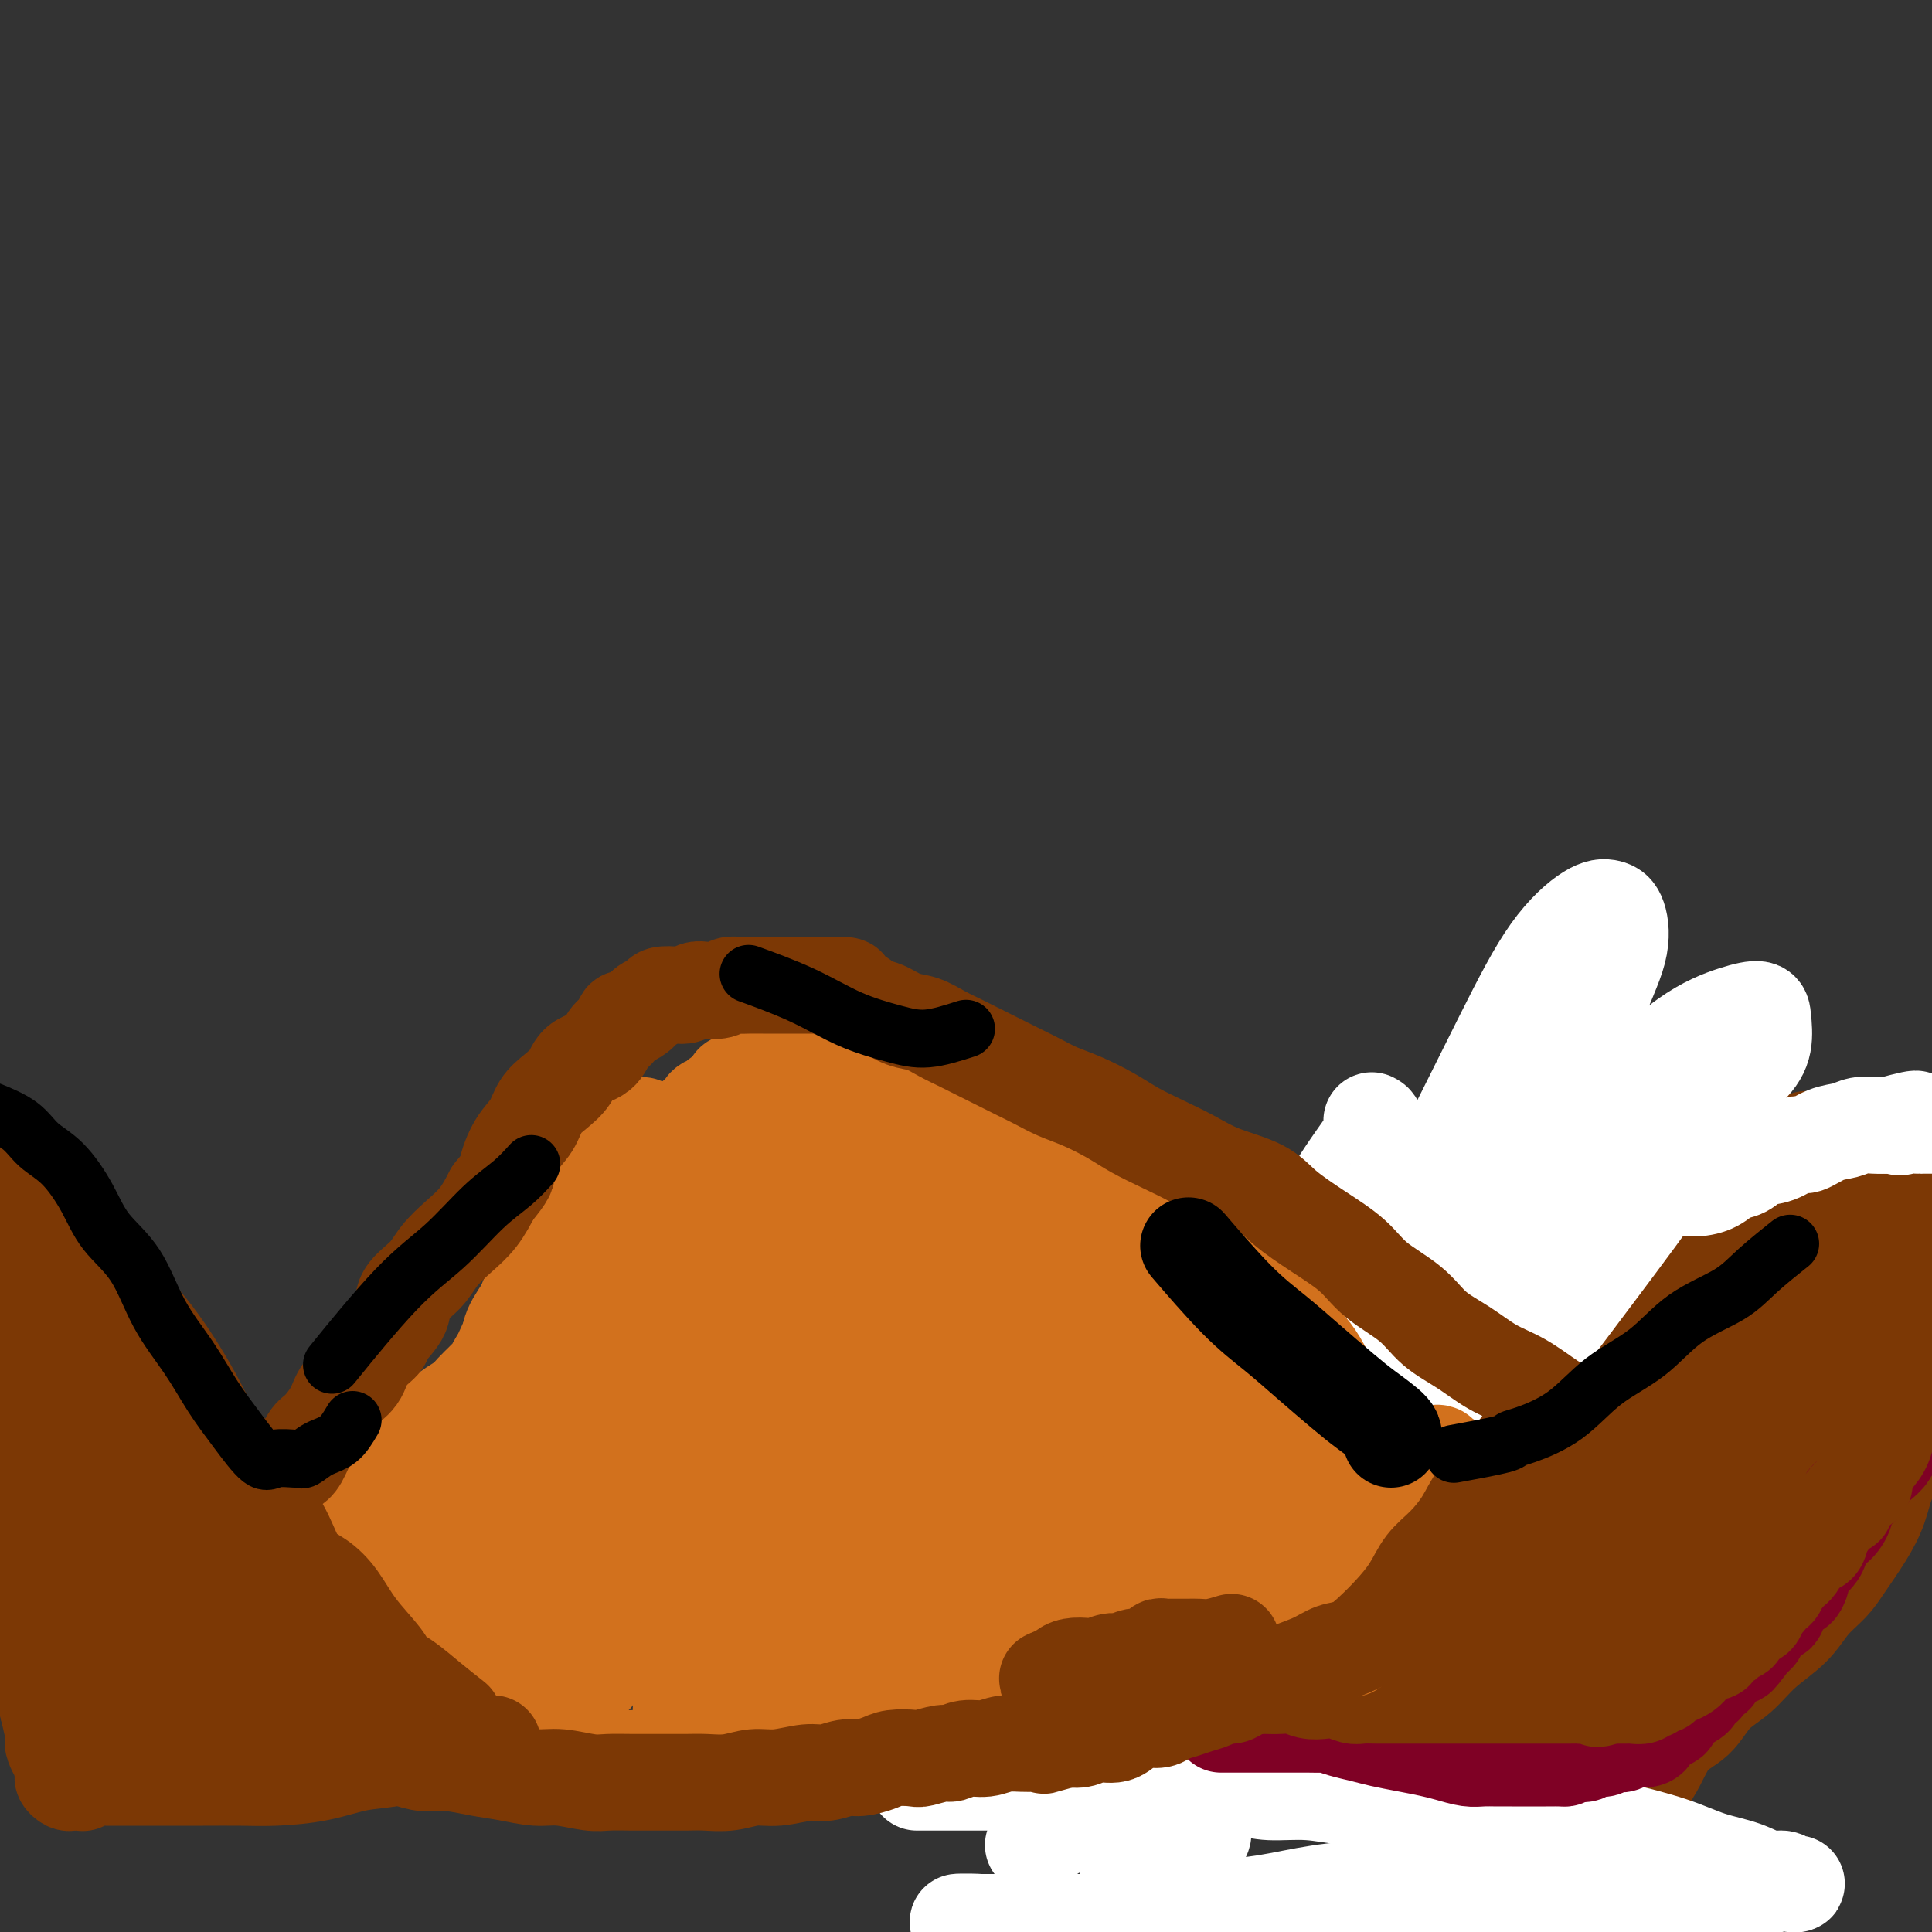 <svg viewBox='0 0 400 400' version='1.1' xmlns='http://www.w3.org/2000/svg' xmlns:xlink='http://www.w3.org/1999/xlink'><rect x="0" y="0" width="400" height="400" fill="#333333" stroke="none"/><g fill='none' stroke='#7C3805' stroke-width='20' stroke-linecap='round' stroke-linejoin='round'><path d='M276,269c3.206,-0.422 6.412,-0.844 8,-1c1.588,-0.156 1.558,-0.047 2,0c0.442,0.047 1.357,0.033 2,0c0.643,-0.033 1.016,-0.084 2,-1c0.984,-0.916 2.580,-2.695 4,-4c1.420,-1.305 2.664,-2.136 4,-3c1.336,-0.864 2.765,-1.763 4,-3c1.235,-1.237 2.275,-2.814 3,-4c0.725,-1.186 1.135,-1.982 2,-3c0.865,-1.018 2.185,-2.259 3,-3c0.815,-0.741 1.125,-0.982 2,-1c0.875,-0.018 2.314,0.188 3,0c0.686,-0.188 0.618,-0.768 1,-1c0.382,-0.232 1.215,-0.115 2,0c0.785,0.115 1.521,0.227 2,0c0.479,-0.227 0.702,-0.793 1,-1c0.298,-0.207 0.672,-0.056 1,0c0.328,0.056 0.610,0.018 1,0c0.390,-0.018 0.888,-0.015 1,0c0.112,0.015 -0.162,0.043 0,0c0.162,-0.043 0.761,-0.155 1,0c0.239,0.155 0.120,0.578 0,1'/><path d='M325,245c2.321,-0.262 0.622,0.082 0,1c-0.622,0.918 -0.167,2.409 0,3c0.167,0.591 0.045,0.281 0,1c-0.045,0.719 -0.012,2.466 0,4c0.012,1.534 0.003,2.853 0,4c-0.003,1.147 -0.001,2.121 0,3c0.001,0.879 0.000,1.664 0,3c-0.000,1.336 0.001,3.223 0,4c-0.001,0.777 -0.003,0.442 0,1c0.003,0.558 0.012,2.007 0,3c-0.012,0.993 -0.045,1.528 0,2c0.045,0.472 0.166,0.879 0,2c-0.166,1.121 -0.621,2.957 -1,4c-0.379,1.043 -0.683,1.295 -1,2c-0.317,0.705 -0.647,1.865 -1,3c-0.353,1.135 -0.730,2.246 -1,3c-0.270,0.754 -0.435,1.149 -1,2c-0.565,0.851 -1.530,2.156 -2,3c-0.470,0.844 -0.444,1.226 -1,2c-0.556,0.774 -1.695,1.939 -2,3c-0.305,1.061 0.224,2.016 0,3c-0.224,0.984 -1.201,1.997 -2,3c-0.799,1.003 -1.422,1.997 -2,3c-0.578,1.003 -1.112,2.014 -2,3c-0.888,0.986 -2.129,1.948 -3,3c-0.871,1.052 -1.373,2.195 -2,3c-0.627,0.805 -1.378,1.271 -2,2c-0.622,0.729 -1.115,1.721 -2,3c-0.885,1.279 -2.161,2.844 -3,4c-0.839,1.156 -1.240,1.902 -2,3c-0.760,1.098 -1.880,2.549 -3,4'/><path d='M292,332c-5.087,7.356 -3.305,3.746 -3,3c0.305,-0.746 -0.866,1.370 -2,3c-1.134,1.630 -2.231,2.772 -3,4c-0.769,1.228 -1.209,2.540 -2,4c-0.791,1.460 -1.933,3.066 -3,4c-1.067,0.934 -2.059,1.195 -3,2c-0.941,0.805 -1.830,2.155 -3,3c-1.170,0.845 -2.620,1.185 -4,2c-1.380,0.815 -2.690,2.106 -4,3c-1.310,0.894 -2.619,1.390 -4,2c-1.381,0.610 -2.835,1.332 -4,2c-1.165,0.668 -2.041,1.282 -3,2c-0.959,0.718 -2.000,1.541 -3,2c-1.000,0.459 -1.960,0.556 -3,1c-1.040,0.444 -2.162,1.236 -3,2c-0.838,0.764 -1.394,1.501 -2,2c-0.606,0.499 -1.263,0.761 -2,1c-0.737,0.239 -1.556,0.455 -2,1c-0.444,0.545 -0.514,1.418 -1,2c-0.486,0.582 -1.387,0.871 -2,1c-0.613,0.129 -0.937,0.096 -1,0c-0.063,-0.096 0.137,-0.257 0,0c-0.137,0.257 -0.611,0.930 0,1c0.611,0.070 2.305,-0.465 4,-1'/><path d='M239,378c1.144,-0.927 2.504,-3.243 5,-5c2.496,-1.757 6.127,-2.954 9,-5c2.873,-2.046 4.988,-4.941 7,-7c2.012,-2.059 3.921,-3.283 6,-5c2.079,-1.717 4.327,-3.929 6,-6c1.673,-2.071 2.772,-4.003 4,-6c1.228,-1.997 2.586,-4.060 4,-6c1.414,-1.940 2.886,-3.757 4,-6c1.114,-2.243 1.872,-4.910 3,-7c1.128,-2.090 2.627,-3.601 4,-5c1.373,-1.399 2.622,-2.684 4,-4c1.378,-1.316 2.886,-2.662 4,-4c1.114,-1.338 1.833,-2.669 3,-4c1.167,-1.331 2.782,-2.662 4,-4c1.218,-1.338 2.040,-2.683 3,-4c0.960,-1.317 2.057,-2.606 3,-4c0.943,-1.394 1.733,-2.894 3,-4c1.267,-1.106 3.012,-1.817 4,-3c0.988,-1.183 1.220,-2.838 2,-4c0.780,-1.162 2.109,-1.832 3,-3c0.891,-1.168 1.343,-2.833 2,-4c0.657,-1.167 1.520,-1.837 2,-3c0.480,-1.163 0.576,-2.821 1,-4c0.424,-1.179 1.175,-1.881 2,-3c0.825,-1.119 1.724,-2.656 2,-4c0.276,-1.344 -0.070,-2.496 0,-4c0.070,-1.504 0.555,-3.359 1,-5c0.445,-1.641 0.851,-3.069 1,-4c0.149,-0.931 0.040,-1.366 0,-2c-0.040,-0.634 -0.011,-1.467 0,-2c0.011,-0.533 0.006,-0.767 0,-1'/><path d='M335,246c0.362,-3.125 0.266,-1.937 0,-2c-0.266,-0.063 -0.702,-1.376 -1,-2c-0.298,-0.624 -0.460,-0.560 -1,-1c-0.540,-0.440 -1.460,-1.386 -2,-2c-0.540,-0.614 -0.699,-0.896 -1,-1c-0.301,-0.104 -0.744,-0.029 -1,0c-0.256,0.029 -0.325,0.014 -1,0c-0.675,-0.014 -1.954,-0.027 -3,0c-1.046,0.027 -1.857,0.093 -3,0c-1.143,-0.093 -2.618,-0.346 -4,0c-1.382,0.346 -2.669,1.291 -4,2c-1.331,0.709 -2.704,1.182 -4,2c-1.296,0.818 -2.513,1.982 -4,3c-1.487,1.018 -3.244,1.889 -5,3c-1.756,1.111 -3.511,2.461 -5,4c-1.489,1.539 -2.713,3.268 -4,5c-1.287,1.732 -2.638,3.466 -4,5c-1.362,1.534 -2.735,2.868 -4,4c-1.265,1.132 -2.423,2.062 -4,3c-1.577,0.938 -3.574,1.883 -5,3c-1.426,1.117 -2.281,2.406 -4,4c-1.719,1.594 -4.302,3.493 -6,5c-1.698,1.507 -2.509,2.621 -4,4c-1.491,1.379 -3.660,3.023 -5,4c-1.340,0.977 -1.849,1.287 -3,2c-1.151,0.713 -2.942,1.831 -4,3c-1.058,1.169 -1.383,2.391 -2,3c-0.617,0.609 -1.526,0.607 -2,1c-0.474,0.393 -0.512,1.183 -1,2c-0.488,0.817 -1.425,1.662 -2,2c-0.575,0.338 -0.787,0.169 -1,0'/><path d='M241,302c-10.614,9.504 -2.648,3.265 0,1c2.648,-2.265 -0.023,-0.554 -1,0c-0.977,0.554 -0.262,-0.047 0,0c0.262,0.047 0.071,0.744 0,1c-0.071,0.256 -0.020,0.073 0,0c0.020,-0.073 0.010,-0.037 0,0'/><path d='M309,373c2.309,-0.093 4.617,-0.186 6,0c1.383,0.186 1.839,0.651 3,0c1.161,-0.651 3.027,-2.417 5,-4c1.973,-1.583 4.054,-2.981 6,-5c1.946,-2.019 3.757,-4.658 6,-7c2.243,-2.342 4.917,-4.388 7,-6c2.083,-1.612 3.574,-2.789 5,-5c1.426,-2.211 2.787,-5.457 4,-8c1.213,-2.543 2.277,-4.384 4,-7c1.723,-2.616 4.105,-6.009 6,-9c1.895,-2.991 3.305,-5.582 5,-8c1.695,-2.418 3.677,-4.663 5,-7c1.323,-2.337 1.987,-4.766 3,-7c1.013,-2.234 2.377,-4.274 3,-6c0.623,-1.726 0.507,-3.139 1,-5c0.493,-1.861 1.596,-4.171 2,-6c0.404,-1.829 0.109,-3.178 0,-5c-0.109,-1.822 -0.032,-4.118 0,-6c0.032,-1.882 0.020,-3.350 0,-5c-0.020,-1.650 -0.046,-3.483 0,-5c0.046,-1.517 0.166,-2.718 0,-4c-0.166,-1.282 -0.618,-2.645 -1,-4c-0.382,-1.355 -0.695,-2.702 -1,-4c-0.305,-1.298 -0.604,-2.547 -1,-4c-0.396,-1.453 -0.891,-3.110 -1,-4c-0.109,-0.890 0.167,-1.012 0,-1c-0.167,0.012 -0.776,0.157 -1,0c-0.224,-0.157 -0.064,-0.616 0,-1c0.064,-0.384 0.032,-0.692 0,-1'/><path d='M375,239c-0.790,-3.101 -0.264,-1.353 0,-1c0.264,0.353 0.267,-0.689 0,-1c-0.267,-0.311 -0.803,0.109 -1,0c-0.197,-0.109 -0.056,-0.745 0,-1c0.056,-0.255 0.028,-0.127 0,0'/><path d='M320,394c1.711,-1.594 3.422,-3.188 5,-5c1.578,-1.812 3.024,-3.843 4,-5c0.976,-1.157 1.484,-1.440 2,-2c0.516,-0.560 1.040,-1.397 2,-3c0.960,-1.603 2.355,-3.972 4,-6c1.645,-2.028 3.538,-3.713 5,-6c1.462,-2.287 2.493,-5.174 4,-7c1.507,-1.826 3.491,-2.591 5,-4c1.509,-1.409 2.542,-3.461 4,-5c1.458,-1.539 3.342,-2.565 5,-4c1.658,-1.435 3.089,-3.281 5,-5c1.911,-1.719 4.300,-3.312 6,-5c1.700,-1.688 2.710,-3.471 4,-5c1.290,-1.529 2.858,-2.803 4,-4c1.142,-1.197 1.857,-2.318 3,-4c1.143,-1.682 2.712,-3.926 4,-6c1.288,-2.074 2.295,-3.978 3,-6c0.705,-2.022 1.110,-4.162 2,-6c0.890,-1.838 2.266,-3.374 3,-5c0.734,-1.626 0.828,-3.341 1,-5c0.172,-1.659 0.423,-3.263 1,-5c0.577,-1.737 1.479,-3.606 2,-5c0.521,-1.394 0.661,-2.312 1,-4c0.339,-1.688 0.875,-4.146 1,-6c0.125,-1.854 -0.162,-3.105 0,-4c0.162,-0.895 0.775,-1.433 1,-2c0.225,-0.567 0.064,-1.162 0,-2c-0.064,-0.838 -0.032,-1.919 0,-3'/><path d='M401,265c1.087,-5.922 0.303,-2.726 0,-2c-0.303,0.726 -0.125,-1.017 0,-2c0.125,-0.983 0.199,-1.206 0,-2c-0.199,-0.794 -0.669,-2.158 -1,-3c-0.331,-0.842 -0.523,-1.163 -1,-2c-0.477,-0.837 -1.241,-2.190 -2,-3c-0.759,-0.810 -1.514,-1.078 -2,-2c-0.486,-0.922 -0.703,-2.499 -1,-3c-0.297,-0.501 -0.675,0.072 -1,0c-0.325,-0.072 -0.596,-0.790 -1,-1c-0.404,-0.210 -0.939,0.087 -1,0c-0.061,-0.087 0.352,-0.559 0,-1c-0.352,-0.441 -1.469,-0.850 -2,-1c-0.531,-0.150 -0.475,-0.040 -1,0c-0.525,0.040 -1.632,0.011 -2,0c-0.368,-0.011 0.002,-0.003 0,0c-0.002,0.003 -0.376,0.001 -1,0c-0.624,-0.001 -1.499,-0.000 -2,0c-0.501,0.000 -0.629,0.000 -1,0c-0.371,-0.000 -0.987,-0.000 -2,0c-1.013,0.000 -2.425,-0.000 -3,0c-0.575,0.000 -0.313,0.000 -1,0c-0.687,-0.000 -2.322,-0.001 -3,0c-0.678,0.001 -0.398,0.002 -1,0c-0.602,-0.002 -2.084,-0.008 -3,0c-0.916,0.008 -1.264,0.029 -2,0c-0.736,-0.029 -1.860,-0.107 -3,0c-1.140,0.107 -2.295,0.400 -3,1c-0.705,0.600 -0.959,1.508 -2,2c-1.041,0.492 -2.869,0.569 -4,1c-1.131,0.431 -1.566,1.215 -2,2'/><path d='M353,249c-2.256,1.191 -2.396,1.168 -3,2c-0.604,0.832 -1.674,2.521 -3,4c-1.326,1.479 -2.910,2.750 -4,4c-1.090,1.250 -1.687,2.479 -3,4c-1.313,1.521 -3.341,3.333 -5,5c-1.659,1.667 -2.950,3.190 -4,5c-1.050,1.810 -1.860,3.906 -3,6c-1.140,2.094 -2.611,4.185 -4,6c-1.389,1.815 -2.697,3.355 -4,5c-1.303,1.645 -2.601,3.394 -4,5c-1.399,1.606 -2.899,3.069 -4,5c-1.101,1.931 -1.805,4.329 -3,6c-1.195,1.671 -2.882,2.616 -4,4c-1.118,1.384 -1.666,3.206 -3,5c-1.334,1.794 -3.452,3.560 -5,5c-1.548,1.440 -2.525,2.553 -4,4c-1.475,1.447 -3.448,3.227 -5,5c-1.552,1.773 -2.683,3.539 -4,5c-1.317,1.461 -2.821,2.616 -4,4c-1.179,1.384 -2.033,2.998 -3,4c-0.967,1.002 -2.047,1.392 -3,2c-0.953,0.608 -1.779,1.434 -2,2c-0.221,0.566 0.164,0.871 0,1c-0.164,0.129 -0.875,0.082 -1,0c-0.125,-0.082 0.338,-0.197 1,-1c0.662,-0.803 1.524,-2.293 3,-4c1.476,-1.707 3.564,-3.631 7,-7c3.436,-3.369 8.218,-8.185 13,-13'/><path d='M295,322c6.214,-6.733 10.247,-11.567 15,-16c4.753,-4.433 10.224,-8.467 14,-12c3.776,-3.533 5.858,-6.566 9,-9c3.142,-2.434 7.346,-4.270 11,-7c3.654,-2.730 6.760,-6.356 10,-9c3.240,-2.644 6.614,-4.308 9,-6c2.386,-1.692 3.783,-3.414 5,-4c1.217,-0.586 2.255,-0.036 3,0c0.745,0.036 1.196,-0.443 1,0c-0.196,0.443 -1.040,1.808 -2,3c-0.960,1.192 -2.035,2.211 -3,4c-0.965,1.789 -1.818,4.346 -3,8c-1.182,3.654 -2.693,8.403 -5,14c-2.307,5.597 -5.412,12.042 -9,18c-3.588,5.958 -7.660,11.427 -12,16c-4.340,4.573 -8.948,8.248 -13,11c-4.052,2.752 -7.548,4.580 -11,7c-3.452,2.420 -6.862,5.431 -10,8c-3.138,2.569 -6.006,4.697 -8,6c-1.994,1.303 -3.115,1.782 -4,2c-0.885,0.218 -1.534,0.176 -2,0c-0.466,-0.176 -0.750,-0.487 0,-3c0.750,-2.513 2.534,-7.229 5,-13c2.466,-5.771 5.616,-12.597 9,-20c3.384,-7.403 7.004,-15.384 11,-22c3.996,-6.616 8.370,-11.866 13,-17c4.630,-5.134 9.516,-10.151 13,-13c3.484,-2.849 5.567,-3.528 8,-4c2.433,-0.472 5.217,-0.736 8,-1'/><path d='M357,263c3.867,-0.722 5.536,-0.026 7,0c1.464,0.026 2.724,-0.617 4,0c1.276,0.617 2.568,2.494 3,4c0.432,1.506 0.005,2.641 0,4c-0.005,1.359 0.413,2.941 0,5c-0.413,2.059 -1.655,4.594 -3,7c-1.345,2.406 -2.793,4.684 -5,8c-2.207,3.316 -5.174,7.672 -9,12c-3.826,4.328 -8.510,8.628 -13,13c-4.490,4.372 -8.787,8.817 -13,12c-4.213,3.183 -8.344,5.106 -12,7c-3.656,1.894 -6.838,3.759 -9,5c-2.162,1.241 -3.304,1.858 -5,3c-1.696,1.142 -3.948,2.808 -5,4c-1.052,1.192 -0.906,1.911 -1,2c-0.094,0.089 -0.428,-0.452 0,-1c0.428,-0.548 1.617,-1.102 4,-3c2.383,-1.898 5.958,-5.141 10,-9c4.042,-3.859 8.550,-8.333 14,-14c5.450,-5.667 11.843,-12.526 18,-19c6.157,-6.474 12.080,-12.561 17,-17c4.920,-4.439 8.838,-7.229 12,-10c3.162,-2.771 5.567,-5.523 8,-7c2.433,-1.477 4.892,-1.680 6,-2c1.108,-0.320 0.863,-0.757 1,-1c0.137,-0.243 0.655,-0.292 1,0c0.345,0.292 0.516,0.925 0,2c-0.516,1.075 -1.719,2.593 -3,4c-1.281,1.407 -2.641,2.704 -4,4'/><path d='M380,276c-1.983,2.569 -4.442,4.493 -7,7c-2.558,2.507 -5.217,5.599 -9,9c-3.783,3.401 -8.690,7.112 -14,11c-5.310,3.888 -11.023,7.953 -16,11c-4.977,3.047 -9.219,5.076 -13,7c-3.781,1.924 -7.103,3.744 -10,5c-2.897,1.256 -5.369,1.948 -7,3c-1.631,1.052 -2.421,2.466 -3,3c-0.579,0.534 -0.949,0.189 -1,0c-0.051,-0.189 0.215,-0.224 1,-1c0.785,-0.776 2.087,-2.295 5,-6c2.913,-3.705 7.436,-9.598 12,-16c4.564,-6.402 9.169,-13.313 14,-20c4.831,-6.687 9.890,-13.151 14,-17c4.110,-3.849 7.272,-5.084 10,-6c2.728,-0.916 5.022,-1.514 7,-2c1.978,-0.486 3.642,-0.861 5,-1c1.358,-0.139 2.411,-0.042 3,0c0.589,0.042 0.713,0.031 1,1c0.287,0.969 0.736,2.919 0,5c-0.736,2.081 -2.659,4.294 -4,7c-1.341,2.706 -2.102,5.906 -4,11c-1.898,5.094 -4.935,12.081 -8,19c-3.065,6.919 -6.160,13.771 -10,19c-3.840,5.229 -8.426,8.834 -13,13c-4.574,4.166 -9.137,8.893 -13,12c-3.863,3.107 -7.025,4.596 -10,6c-2.975,1.404 -5.762,2.724 -8,4c-2.238,1.276 -3.925,2.507 -5,3c-1.075,0.493 -1.537,0.246 -2,0'/><path d='M295,363c-4.094,2.059 -1.830,0.705 -1,0c0.830,-0.705 0.224,-0.761 0,-1c-0.224,-0.239 -0.067,-0.660 0,-1c0.067,-0.340 0.043,-0.597 1,-2c0.957,-1.403 2.895,-3.952 5,-8c2.105,-4.048 4.376,-9.596 8,-16c3.624,-6.404 8.600,-13.663 13,-19c4.400,-5.337 8.222,-8.750 12,-11c3.778,-2.250 7.510,-3.337 10,-4c2.490,-0.663 3.738,-0.901 5,-1c1.262,-0.099 2.539,-0.058 3,0c0.461,0.058 0.108,0.135 0,1c-0.108,0.865 0.030,2.519 0,4c-0.030,1.481 -0.227,2.790 -1,5c-0.773,2.210 -2.122,5.323 -4,9c-1.878,3.677 -4.285,7.919 -7,13c-2.715,5.081 -5.737,11.000 -9,16c-3.263,5.000 -6.765,9.081 -10,13c-3.235,3.919 -6.201,7.677 -9,10c-2.799,2.323 -5.429,3.211 -7,4c-1.571,0.789 -2.083,1.479 -3,2c-0.917,0.521 -2.240,0.872 -3,1c-0.760,0.128 -0.959,0.034 -1,0c-0.041,-0.034 0.075,-0.009 1,0c0.925,0.009 2.660,0.002 4,0c1.340,-0.002 2.284,-0.001 4,0c1.716,0.001 4.205,0.000 7,0c2.795,-0.000 5.898,-0.000 9,0'/><path d='M322,378c5.131,0.025 5.959,0.087 8,0c2.041,-0.087 5.295,-0.322 7,0c1.705,0.322 1.862,1.203 2,2c0.138,0.797 0.259,1.511 0,2c-0.259,0.489 -0.896,0.753 -2,1c-1.104,0.247 -2.674,0.478 -4,1c-1.326,0.522 -2.407,1.335 -4,2c-1.593,0.665 -3.697,1.183 -6,2c-2.303,0.817 -4.804,1.932 -8,3c-3.196,1.068 -7.086,2.090 -11,3c-3.914,0.910 -7.851,1.708 -12,2c-4.149,0.292 -8.510,0.078 -12,0c-3.490,-0.078 -6.110,-0.021 -9,0c-2.890,0.021 -6.050,0.006 -9,0c-2.950,-0.006 -5.691,-0.002 -8,0c-2.309,0.002 -4.186,0.000 -6,0c-1.814,-0.000 -3.564,-0.000 -5,0c-1.436,0.000 -2.556,0.001 -4,0c-1.444,-0.001 -3.210,-0.004 -4,0c-0.790,0.004 -0.604,0.015 -1,0c-0.396,-0.015 -1.374,-0.056 -2,0c-0.626,0.056 -0.899,0.207 -1,0c-0.101,-0.207 -0.029,-0.774 0,-1c0.029,-0.226 0.014,-0.113 0,0'/></g>
<g fill='none' stroke='#FFFFFF' stroke-width='20' stroke-linecap='round' stroke-linejoin='round'><path d='M284,232c0.686,0.341 1.372,0.683 0,3c-1.372,2.317 -4.802,6.610 -8,12c-3.198,5.390 -6.164,11.878 -10,19c-3.836,7.122 -8.543,14.878 -13,23c-4.457,8.122 -8.665,16.611 -13,25c-4.335,8.389 -8.796,16.680 -13,24c-4.204,7.320 -8.150,13.669 -11,18c-2.850,4.331 -4.602,6.643 -6,8c-1.398,1.357 -2.442,1.758 -2,2c0.442,0.242 2.368,0.325 5,-1c2.632,-1.325 5.968,-4.058 12,-11c6.032,-6.942 14.760,-18.094 23,-29c8.240,-10.906 15.992,-21.567 24,-35c8.008,-13.433 16.271,-29.639 23,-43c6.729,-13.361 11.925,-23.879 16,-32c4.075,-8.121 7.029,-13.847 10,-18c2.971,-4.153 5.960,-6.735 8,-8c2.040,-1.265 3.131,-1.213 4,-1c0.869,0.213 1.515,0.586 2,2c0.485,1.414 0.810,3.869 0,7c-0.810,3.131 -2.756,6.938 -5,13c-2.244,6.062 -4.785,14.379 -8,23c-3.215,8.621 -7.103,17.545 -12,27c-4.897,9.455 -10.804,19.440 -17,30c-6.196,10.560 -12.681,21.697 -19,32c-6.319,10.303 -12.470,19.774 -17,27c-4.530,7.226 -7.437,12.207 -10,16c-2.563,3.793 -4.781,6.396 -7,9'/><path d='M240,374c-11.637,18.563 -5.729,7.972 -4,4c1.729,-3.972 -0.721,-1.325 -1,0c-0.279,1.325 1.612,1.330 6,-3c4.388,-4.330 11.271,-12.993 20,-24c8.729,-11.007 19.303,-24.357 29,-39c9.697,-14.643 18.518,-30.580 26,-45c7.482,-14.420 13.626,-27.324 19,-36c5.374,-8.676 9.977,-13.122 14,-16c4.023,-2.878 7.464,-4.186 10,-5c2.536,-0.814 4.165,-1.133 5,-1c0.835,0.133 0.875,0.719 1,2c0.125,1.281 0.336,3.256 0,5c-0.336,1.744 -1.218,3.257 -3,5c-1.782,1.743 -4.464,3.717 -7,7c-2.536,3.283 -4.927,7.877 -9,14c-4.073,6.123 -9.829,13.777 -16,22c-6.171,8.223 -12.759,17.017 -20,26c-7.241,8.983 -15.137,18.155 -22,26c-6.863,7.845 -12.695,14.363 -18,20c-5.305,5.637 -10.085,10.392 -15,15c-4.915,4.608 -9.967,9.068 -15,13c-5.033,3.932 -10.047,7.335 -14,10c-3.953,2.665 -6.845,4.594 -9,6c-2.155,1.406 -3.575,2.291 -3,2c0.575,-0.291 3.144,-1.758 8,-7c4.856,-5.242 12.000,-14.257 18,-22c6.000,-7.743 10.857,-14.212 17,-22c6.143,-7.788 13.571,-16.894 21,-26'/><path d='M278,305c12.904,-15.988 13.165,-17.458 16,-21c2.835,-3.542 8.245,-9.156 12,-14c3.755,-4.844 5.853,-8.917 9,-14c3.147,-5.083 7.341,-11.175 10,-17c2.659,-5.825 3.783,-11.382 5,-15c1.217,-3.618 2.528,-5.296 3,-5c0.472,0.296 0.106,2.566 -1,5c-1.106,2.434 -2.950,5.031 -6,10c-3.050,4.969 -7.306,12.309 -12,20c-4.694,7.691 -9.828,15.732 -17,25c-7.172,9.268 -16.384,19.764 -25,28c-8.616,8.236 -16.635,14.211 -24,19c-7.365,4.789 -14.075,8.391 -20,12c-5.925,3.609 -11.066,7.225 -15,10c-3.934,2.775 -6.661,4.710 -9,6c-2.339,1.290 -4.292,1.935 -5,2c-0.708,0.065 -0.173,-0.451 0,0c0.173,0.451 -0.017,1.868 2,0c2.017,-1.868 6.242,-7.020 12,-13c5.758,-5.980 13.049,-12.786 21,-21c7.951,-8.214 16.562,-17.834 23,-25c6.438,-7.166 10.701,-11.876 14,-16c3.299,-4.124 5.633,-7.660 7,-10c1.367,-2.340 1.769,-3.483 2,-4c0.231,-0.517 0.293,-0.408 -1,0c-1.293,0.408 -3.941,1.117 -7,3c-3.059,1.883 -6.530,4.942 -10,8'/><path d='M262,278c-5.265,3.891 -9.428,8.119 -14,14c-4.572,5.881 -9.553,13.414 -15,21c-5.447,7.586 -11.359,15.223 -16,21c-4.641,5.777 -8.011,9.693 -11,13c-2.989,3.307 -5.598,6.006 -7,7c-1.402,0.994 -1.597,0.283 -2,0c-0.403,-0.283 -1.013,-0.140 0,-2c1.013,-1.860 3.648,-5.725 7,-12c3.352,-6.275 7.421,-14.959 12,-24c4.579,-9.041 9.667,-18.439 14,-28c4.333,-9.561 7.910,-19.287 10,-25c2.090,-5.713 2.693,-7.415 3,-7c0.307,0.415 0.318,2.946 0,5c-0.318,2.054 -0.964,3.633 -2,7c-1.036,3.367 -2.461,8.524 -4,13c-1.539,4.476 -3.190,8.272 -5,13c-1.810,4.728 -3.778,10.388 -6,16c-2.222,5.612 -4.699,11.174 -7,15c-2.301,3.826 -4.427,5.915 -6,8c-1.573,2.085 -2.592,4.167 -3,5c-0.408,0.833 -0.204,0.416 0,0'/><path d='M308,266c3.732,-2.009 7.464,-4.019 9,-5c1.536,-0.981 0.875,-0.934 1,-1c0.125,-0.066 1.036,-0.245 2,-1c0.964,-0.755 1.980,-2.086 3,-3c1.020,-0.914 2.044,-1.411 3,-2c0.956,-0.589 1.844,-1.271 3,-2c1.156,-0.729 2.581,-1.506 4,-2c1.419,-0.494 2.833,-0.706 4,-1c1.167,-0.294 2.087,-0.669 3,-1c0.913,-0.331 1.819,-0.618 3,-1c1.181,-0.382 2.637,-0.861 4,-1c1.363,-0.139 2.632,0.061 4,0c1.368,-0.061 2.833,-0.382 4,-1c1.167,-0.618 2.036,-1.533 3,-2c0.964,-0.467 2.024,-0.488 3,-1c0.976,-0.512 1.867,-1.517 3,-2c1.133,-0.483 2.509,-0.444 4,-1c1.491,-0.556 3.098,-1.708 4,-2c0.902,-0.292 1.098,0.276 2,0c0.902,-0.276 2.510,-1.394 4,-2c1.490,-0.606 2.863,-0.698 4,-1c1.137,-0.302 2.037,-0.812 3,-1c0.963,-0.188 1.989,-0.054 3,0c1.011,0.054 2.005,0.027 3,0'/><path d='M391,233c9.622,-2.630 4.677,-0.705 3,0c-1.677,0.705 -0.086,0.189 1,0c1.086,-0.189 1.667,-0.051 2,0c0.333,0.051 0.419,0.014 1,0c0.581,-0.014 1.659,-0.004 2,0c0.341,0.004 -0.053,0.001 0,0c0.053,-0.001 0.553,-0.000 1,0c0.447,0.000 0.842,0.000 1,0c0.158,-0.000 0.079,-0.000 0,0'/><path d='M349,395c-1.154,-0.447 -2.308,-0.894 -3,-1c-0.692,-0.106 -0.922,0.129 -2,0c-1.078,-0.129 -3.004,-0.623 -5,-1c-1.996,-0.377 -4.061,-0.637 -6,-1c-1.939,-0.363 -3.753,-0.830 -6,-1c-2.247,-0.170 -4.928,-0.044 -8,0c-3.072,0.044 -6.534,0.004 -10,0c-3.466,-0.004 -6.934,0.026 -11,0c-4.066,-0.026 -8.729,-0.109 -13,0c-4.271,0.109 -8.149,0.410 -12,1c-3.851,0.590 -7.675,1.468 -11,2c-3.325,0.532 -6.151,0.717 -9,1c-2.849,0.283 -5.721,0.664 -8,1c-2.279,0.336 -3.966,0.626 -6,1c-2.034,0.374 -4.414,0.832 -7,1c-2.586,0.168 -5.377,0.045 -8,0c-2.623,-0.045 -5.077,-0.012 -7,0c-1.923,0.012 -3.314,0.003 -5,0c-1.686,-0.003 -3.667,-0.001 -5,0c-1.333,0.001 -2.017,0.000 -3,0c-0.983,-0.000 -2.265,-0.000 -3,0c-0.735,0.000 -0.924,0.000 -1,0c-0.076,-0.000 -0.038,-0.000 0,0'/><path d='M200,398c-4.331,-0.052 0.842,-0.181 3,0c2.158,0.181 1.302,0.672 2,1c0.698,0.328 2.951,0.494 5,1c2.049,0.506 3.895,1.350 7,2c3.105,0.650 7.468,1.104 12,2c4.532,0.896 9.234,2.235 14,3c4.766,0.765 9.595,0.957 14,1c4.405,0.043 8.386,-0.064 12,0c3.614,0.064 6.861,0.298 11,0c4.139,-0.298 9.171,-1.129 14,-2c4.829,-0.871 9.454,-1.781 14,-3c4.546,-1.219 9.011,-2.747 13,-4c3.989,-1.253 7.500,-2.229 11,-3c3.500,-0.771 6.989,-1.335 10,-2c3.011,-0.665 5.545,-1.432 8,-2c2.455,-0.568 4.830,-0.937 7,-1c2.170,-0.063 4.134,0.180 6,0c1.866,-0.180 3.633,-0.785 5,-1c1.367,-0.215 2.334,-0.042 3,0c0.666,0.042 1.030,-0.047 1,0c-0.030,0.047 -0.456,0.232 -1,0c-0.544,-0.232 -1.207,-0.880 -2,-1c-0.793,-0.120 -1.718,0.288 -3,0c-1.282,-0.288 -2.923,-1.270 -5,-2c-2.077,-0.730 -4.590,-1.207 -7,-2c-2.410,-0.793 -4.718,-1.903 -8,-3c-3.282,-1.097 -7.537,-2.180 -11,-3c-3.463,-0.820 -6.132,-1.377 -9,-2c-2.868,-0.623 -5.934,-1.311 -9,-2'/><path d='M317,375c-9.555,-2.482 -6.443,-1.186 -7,-1c-0.557,0.186 -4.781,-0.739 -8,-1c-3.219,-0.261 -5.431,0.141 -8,0c-2.569,-0.141 -5.495,-0.825 -8,-1c-2.505,-0.175 -4.589,0.160 -7,0c-2.411,-0.160 -5.150,-0.813 -8,-1c-2.850,-0.187 -5.812,0.094 -8,0c-2.188,-0.094 -3.603,-0.561 -6,-1c-2.397,-0.439 -5.778,-0.850 -8,-1c-2.222,-0.150 -3.285,-0.040 -5,0c-1.715,0.040 -4.080,0.011 -6,0c-1.920,-0.011 -3.394,-0.003 -5,0c-1.606,0.003 -3.343,0.001 -5,0c-1.657,-0.001 -3.233,-0.000 -5,0c-1.767,0.000 -3.725,0.000 -5,0c-1.275,-0.000 -1.865,-0.000 -3,0c-1.135,0.000 -2.814,0.000 -4,0c-1.186,-0.000 -1.880,-0.000 -3,0c-1.120,0.000 -2.667,0.000 -4,0c-1.333,-0.000 -2.453,-0.000 -3,0c-0.547,0.000 -0.520,0.000 -1,0c-0.480,-0.000 -1.467,-0.000 -2,0c-0.533,0.000 -0.612,0.000 -1,0c-0.388,-0.000 -1.083,-0.000 -2,0c-0.917,0.000 -2.055,0.000 -3,0c-0.945,-0.000 -1.699,-0.000 -2,0c-0.301,0.000 -0.151,0.000 0,0'/><path d='M248,389c-0.026,-2.123 -0.052,-4.245 -1,-7c-0.948,-2.755 -2.818,-6.142 -4,-8c-1.182,-1.858 -1.675,-2.188 -2,-3c-0.325,-0.812 -0.482,-2.108 -1,-4c-0.518,-1.892 -1.398,-4.380 -2,-6c-0.602,-1.620 -0.925,-2.371 -1,-3c-0.075,-0.629 0.100,-1.138 0,-1c-0.100,0.138 -0.474,0.921 0,2c0.474,1.079 1.797,2.454 3,4c1.203,1.546 2.288,3.263 3,5c0.712,1.737 1.052,3.493 2,5c0.948,1.507 2.504,2.766 3,4c0.496,1.234 -0.067,2.444 0,3c0.067,0.556 0.763,0.457 1,0c0.237,-0.457 0.014,-1.272 -1,-3c-1.014,-1.728 -2.819,-4.369 -4,-7c-1.181,-2.631 -1.739,-5.252 -4,-9c-2.261,-3.748 -6.224,-8.625 -9,-12c-2.776,-3.375 -4.365,-5.250 -5,-6c-0.635,-0.750 -0.318,-0.375 0,0'/></g>
<g fill='none' stroke='#7F0125' stroke-width='20' stroke-linecap='round' stroke-linejoin='round'><path d='M395,290c-0.750,3.316 -1.500,6.632 -2,8c-0.500,1.368 -0.749,0.789 -1,1c-0.251,0.211 -0.503,1.211 -1,2c-0.497,0.789 -1.237,1.366 -2,2c-0.763,0.634 -1.548,1.323 -2,2c-0.452,0.677 -0.572,1.341 -1,2c-0.428,0.659 -1.165,1.312 -2,2c-0.835,0.688 -1.768,1.409 -2,2c-0.232,0.591 0.237,1.050 0,2c-0.237,0.950 -1.180,2.391 -2,3c-0.820,0.609 -1.516,0.386 -2,1c-0.484,0.614 -0.756,2.065 -1,3c-0.244,0.935 -0.461,1.355 -1,2c-0.539,0.645 -1.400,1.516 -2,2c-0.600,0.484 -0.938,0.582 -1,1c-0.062,0.418 0.151,1.157 0,2c-0.151,0.843 -0.666,1.789 -1,2c-0.334,0.211 -0.487,-0.313 -1,0c-0.513,0.313 -1.385,1.463 -2,2c-0.615,0.537 -0.973,0.462 -1,1c-0.027,0.538 0.277,1.688 0,2c-0.277,0.312 -1.136,-0.215 -2,0c-0.864,0.215 -1.733,1.173 -2,2c-0.267,0.827 0.066,1.522 0,2c-0.066,0.478 -0.533,0.739 -1,1'/><path d='M363,339c-5.042,6.748 -2.646,3.117 -2,2c0.646,-1.117 -0.458,0.278 -1,1c-0.542,0.722 -0.521,0.771 -1,1c-0.479,0.229 -1.457,0.639 -2,1c-0.543,0.361 -0.651,0.674 -1,1c-0.349,0.326 -0.938,0.665 -1,1c-0.062,0.335 0.404,0.667 0,1c-0.404,0.333 -1.680,0.666 -2,1c-0.320,0.334 0.314,0.667 0,1c-0.314,0.333 -1.575,0.665 -2,1c-0.425,0.335 -0.012,0.672 0,1c0.012,0.328 -0.377,0.647 -1,1c-0.623,0.353 -1.480,0.738 -2,1c-0.520,0.262 -0.704,0.399 -1,1c-0.296,0.601 -0.706,1.666 -1,2c-0.294,0.334 -0.473,-0.065 -1,0c-0.527,0.065 -1.402,0.592 -2,1c-0.598,0.408 -0.920,0.698 -1,1c-0.080,0.302 0.080,0.616 0,1c-0.080,0.384 -0.402,0.839 -1,1c-0.598,0.161 -1.473,0.029 -2,0c-0.527,-0.029 -0.705,0.044 -1,0c-0.295,-0.044 -0.708,-0.204 -1,0c-0.292,0.204 -0.462,0.772 -1,1c-0.538,0.228 -1.444,0.118 -2,0c-0.556,-0.118 -0.760,-0.242 -1,0c-0.240,0.242 -0.515,0.849 -1,1c-0.485,0.151 -1.182,-0.155 -2,0c-0.818,0.155 -1.759,0.773 -2,1c-0.241,0.227 0.217,0.065 0,0c-0.217,-0.065 -1.108,-0.032 -2,0'/><path d='M326,363c-2.745,0.691 -2.107,0.917 -2,1c0.107,0.083 -0.316,0.022 -1,0c-0.684,-0.022 -1.628,-0.006 -2,0c-0.372,0.006 -0.172,0.001 -1,0c-0.828,-0.001 -2.685,0.000 -4,0c-1.315,-0.000 -2.088,-0.003 -3,0c-0.912,0.003 -1.965,0.012 -3,0c-1.035,-0.012 -2.054,-0.045 -3,0c-0.946,0.045 -1.821,0.167 -3,0c-1.179,-0.167 -2.664,-0.622 -4,-1c-1.336,-0.378 -2.524,-0.678 -4,-1c-1.476,-0.322 -3.240,-0.664 -5,-1c-1.760,-0.336 -3.516,-0.664 -5,-1c-1.484,-0.336 -2.695,-0.678 -4,-1c-1.305,-0.322 -2.705,-0.622 -4,-1c-1.295,-0.378 -2.485,-0.833 -3,-1c-0.515,-0.167 -0.353,-0.045 -1,0c-0.647,0.045 -2.101,0.012 -3,0c-0.899,-0.012 -1.242,-0.003 -2,0c-0.758,0.003 -1.932,0.001 -3,0c-1.068,-0.001 -2.031,-0.000 -3,0c-0.969,0.000 -1.945,0.000 -3,0c-1.055,-0.000 -2.190,-0.000 -3,0c-0.810,0.000 -1.295,0.000 -2,0c-0.705,-0.000 -1.630,-0.000 -2,0c-0.370,0.000 -0.185,0.000 0,0'/></g>
<g fill='none' stroke='#7C3805' stroke-width='20' stroke-linecap='round' stroke-linejoin='round'><path d='M397,282c-0.784,1.857 -1.569,3.713 -2,5c-0.431,1.287 -0.510,2.004 -1,3c-0.490,0.996 -1.391,2.272 -2,3c-0.609,0.728 -0.927,0.908 -1,1c-0.073,0.092 0.100,0.095 0,1c-0.100,0.905 -0.472,2.713 -1,4c-0.528,1.287 -1.211,2.054 -2,3c-0.789,0.946 -1.684,2.071 -2,3c-0.316,0.929 -0.052,1.661 0,2c0.052,0.339 -0.108,0.285 -1,1c-0.892,0.715 -2.516,2.201 -3,3c-0.484,0.799 0.172,0.913 0,1c-0.172,0.087 -1.173,0.146 -2,1c-0.827,0.854 -1.482,2.501 -2,3c-0.518,0.499 -0.899,-0.150 -1,0c-0.101,0.150 0.079,1.100 0,2c-0.079,0.900 -0.416,1.750 -1,2c-0.584,0.250 -1.413,-0.102 -2,0c-0.587,0.102 -0.931,0.657 -1,1c-0.069,0.343 0.136,0.473 0,1c-0.136,0.527 -0.614,1.451 -1,2c-0.386,0.549 -0.681,0.725 -1,1c-0.319,0.275 -0.663,0.650 -1,1c-0.337,0.350 -0.669,0.675 -1,1'/><path d='M369,327c-2.654,3.423 -1.289,2.479 -1,2c0.289,-0.479 -0.499,-0.493 -1,0c-0.501,0.493 -0.715,1.493 -1,2c-0.285,0.507 -0.640,0.522 -1,1c-0.360,0.478 -0.726,1.420 -1,2c-0.274,0.580 -0.455,0.799 -1,1c-0.545,0.201 -1.454,0.382 -2,1c-0.546,0.618 -0.729,1.671 -1,2c-0.271,0.329 -0.631,-0.065 -1,0c-0.369,0.065 -0.747,0.591 -1,1c-0.253,0.409 -0.382,0.701 -1,1c-0.618,0.299 -1.724,0.605 -2,1c-0.276,0.395 0.276,0.879 0,1c-0.276,0.121 -1.382,-0.123 -2,0c-0.618,0.123 -0.747,0.611 -1,1c-0.253,0.389 -0.631,0.678 -1,1c-0.369,0.322 -0.729,0.677 -1,1c-0.271,0.323 -0.454,0.612 -1,1c-0.546,0.388 -1.456,0.873 -2,1c-0.544,0.127 -0.723,-0.106 -1,0c-0.277,0.106 -0.652,0.549 -1,1c-0.348,0.451 -0.670,0.909 -1,1c-0.330,0.091 -0.670,-0.186 -1,0c-0.330,0.186 -0.652,0.834 -1,1c-0.348,0.166 -0.722,-0.152 -1,0c-0.278,0.152 -0.459,0.773 -1,1c-0.541,0.227 -1.440,0.061 -2,0c-0.560,-0.061 -0.779,-0.016 -1,0c-0.221,0.016 -0.444,0.004 -1,0c-0.556,-0.004 -1.445,-0.001 -2,0c-0.555,0.001 -0.778,0.001 -1,0'/><path d='M333,351c-3.683,1.392 -1.892,0.373 -2,0c-0.108,-0.373 -2.116,-0.100 -3,0c-0.884,0.100 -0.645,0.027 -1,0c-0.355,-0.027 -1.304,-0.007 -2,0c-0.696,0.007 -1.139,0.002 -2,0c-0.861,-0.002 -2.141,-0.001 -3,0c-0.859,0.001 -1.297,0.000 -2,0c-0.703,-0.000 -1.672,-0.000 -3,0c-1.328,0.000 -3.016,0.000 -4,0c-0.984,-0.000 -1.263,-0.000 -2,0c-0.737,0.000 -1.931,0.000 -3,0c-1.069,-0.000 -2.012,-0.000 -3,0c-0.988,0.000 -2.021,0.000 -3,0c-0.979,-0.000 -1.904,-0.000 -3,0c-1.096,0.000 -2.362,0.001 -4,0c-1.638,-0.001 -3.649,-0.004 -5,0c-1.351,0.004 -2.041,0.015 -3,0c-0.959,-0.015 -2.185,-0.056 -3,0c-0.815,0.056 -1.218,0.207 -2,0c-0.782,-0.207 -1.941,-0.774 -3,-1c-1.059,-0.226 -2.017,-0.113 -3,0c-0.983,0.113 -1.992,0.226 -3,0c-1.008,-0.226 -2.015,-0.793 -3,-1c-0.985,-0.207 -1.950,-0.056 -3,0c-1.050,0.056 -2.187,0.015 -3,0c-0.813,-0.015 -1.302,-0.004 -2,0c-0.698,0.004 -1.604,0.001 -2,0c-0.396,-0.001 -0.281,-0.000 -1,0c-0.719,0.000 -2.270,0.000 -3,0c-0.730,-0.000 -0.637,-0.000 -1,0c-0.363,0.000 -1.181,0.000 -2,0'/><path d='M251,349c-12.787,-0.309 -3.755,-0.083 -1,0c2.755,0.083 -0.768,0.022 -2,0c-1.232,-0.022 -0.173,-0.006 0,0c0.173,0.006 -0.541,0.002 -1,0c-0.459,-0.002 -0.662,-0.000 -1,0c-0.338,0.000 -0.811,0.000 -1,0c-0.189,-0.000 -0.095,-0.000 0,0'/></g>
<g fill='none' stroke='#D2711D' stroke-width='20' stroke-linecap='round' stroke-linejoin='round'><path d='M301,303c-1.340,-0.503 -2.680,-1.005 -4,-1c-1.320,0.005 -2.621,0.519 -4,0c-1.379,-0.519 -2.837,-2.069 -4,-3c-1.163,-0.931 -2.030,-1.242 -3,-2c-0.970,-0.758 -2.044,-1.962 -3,-3c-0.956,-1.038 -1.796,-1.910 -3,-3c-1.204,-1.090 -2.774,-2.398 -4,-4c-1.226,-1.602 -2.109,-3.498 -3,-5c-0.891,-1.502 -1.792,-2.609 -3,-4c-1.208,-1.391 -2.725,-3.064 -4,-4c-1.275,-0.936 -2.307,-1.134 -3,-2c-0.693,-0.866 -1.046,-2.398 -2,-4c-0.954,-1.602 -2.509,-3.272 -4,-5c-1.491,-1.728 -2.916,-3.515 -4,-5c-1.084,-1.485 -1.825,-2.670 -3,-4c-1.175,-1.330 -2.783,-2.806 -4,-4c-1.217,-1.194 -2.043,-2.107 -3,-3c-0.957,-0.893 -2.044,-1.768 -3,-3c-0.956,-1.232 -1.781,-2.822 -3,-4c-1.219,-1.178 -2.832,-1.945 -4,-3c-1.168,-1.055 -1.891,-2.400 -3,-3c-1.109,-0.600 -2.602,-0.457 -4,-1c-1.398,-0.543 -2.699,-1.771 -4,-3'/><path d='M222,230c-2.849,-1.905 -2.470,-1.666 -3,-2c-0.530,-0.334 -1.968,-1.241 -3,-2c-1.032,-0.759 -1.657,-1.369 -3,-2c-1.343,-0.631 -3.402,-1.282 -5,-2c-1.598,-0.718 -2.734,-1.503 -4,-2c-1.266,-0.497 -2.661,-0.708 -4,-1c-1.339,-0.292 -2.623,-0.667 -4,-1c-1.377,-0.333 -2.847,-0.625 -4,-1c-1.153,-0.375 -1.990,-0.832 -3,-1c-1.010,-0.168 -2.195,-0.045 -3,0c-0.805,0.045 -1.231,0.012 -2,0c-0.769,-0.012 -1.882,-0.003 -3,0c-1.118,0.003 -2.243,-0.000 -3,0c-0.757,0.000 -1.147,0.003 -2,0c-0.853,-0.003 -2.168,-0.012 -3,0c-0.832,0.012 -1.181,0.046 -2,0c-0.819,-0.046 -2.108,-0.171 -3,0c-0.892,0.171 -1.389,0.636 -2,1c-0.611,0.364 -1.338,0.625 -2,1c-0.662,0.375 -1.260,0.865 -2,1c-0.740,0.135 -1.621,-0.085 -2,0c-0.379,0.085 -0.257,0.474 -1,1c-0.743,0.526 -2.350,1.187 -3,2c-0.650,0.813 -0.344,1.776 -1,2c-0.656,0.224 -2.274,-0.292 -3,0c-0.726,0.292 -0.561,1.391 -1,2c-0.439,0.609 -1.482,0.727 -2,1c-0.518,0.273 -0.510,0.702 -1,1c-0.490,0.298 -1.478,0.465 -2,1c-0.522,0.535 -0.578,1.439 -1,2c-0.422,0.561 -1.211,0.781 -2,1'/><path d='M143,232c-3.998,2.671 -1.494,1.350 -1,1c0.494,-0.350 -1.022,0.273 -2,1c-0.978,0.727 -1.416,1.560 -2,2c-0.584,0.440 -1.312,0.488 -2,1c-0.688,0.512 -1.334,1.489 -2,2c-0.666,0.511 -1.352,0.555 -2,1c-0.648,0.445 -1.259,1.292 -2,2c-0.741,0.708 -1.612,1.278 -2,2c-0.388,0.722 -0.292,1.597 -1,2c-0.708,0.403 -2.220,0.333 -3,1c-0.780,0.667 -0.829,2.069 -1,3c-0.171,0.931 -0.465,1.390 -1,2c-0.535,0.610 -1.312,1.370 -2,2c-0.688,0.630 -1.287,1.130 -2,2c-0.713,0.870 -1.541,2.111 -2,3c-0.459,0.889 -0.551,1.427 -1,2c-0.449,0.573 -1.257,1.182 -2,2c-0.743,0.818 -1.421,1.847 -2,3c-0.579,1.153 -1.058,2.431 -2,4c-0.942,1.569 -2.347,3.429 -3,5c-0.653,1.571 -0.555,2.854 -1,4c-0.445,1.146 -1.432,2.155 -2,3c-0.568,0.845 -0.717,1.525 -1,2c-0.283,0.475 -0.699,0.746 -1,1c-0.301,0.254 -0.488,0.490 -1,1c-0.512,0.510 -1.348,1.294 -2,2c-0.652,0.706 -1.119,1.333 -2,2c-0.881,0.667 -2.174,1.375 -3,2c-0.826,0.625 -1.184,1.168 -2,2c-0.816,0.832 -2.090,1.952 -3,3c-0.910,1.048 -1.455,2.024 -2,3'/><path d='M86,300c-2.713,2.805 -1.995,2.319 -2,3c-0.005,0.681 -0.732,2.530 -1,4c-0.268,1.470 -0.077,2.563 0,3c0.077,0.437 0.038,0.219 0,0'/><path d='M228,350c-2.009,0.788 -4.018,1.576 -6,2c-1.982,0.424 -3.938,0.483 -5,1c-1.062,0.517 -1.230,1.490 -2,2c-0.770,0.510 -2.142,0.556 -4,1c-1.858,0.444 -4.203,1.286 -7,2c-2.797,0.714 -6.047,1.302 -9,2c-2.953,0.698 -5.608,1.508 -8,2c-2.392,0.492 -4.521,0.668 -7,1c-2.479,0.332 -5.310,0.821 -8,1c-2.690,0.179 -5.241,0.049 -8,0c-2.759,-0.049 -5.727,-0.015 -9,0c-3.273,0.015 -6.852,0.012 -10,0c-3.148,-0.012 -5.867,-0.033 -9,0c-3.133,0.033 -6.682,0.121 -10,0c-3.318,-0.121 -6.404,-0.450 -9,-1c-2.596,-0.550 -4.700,-1.320 -7,-2c-2.300,-0.680 -4.795,-1.271 -7,-2c-2.205,-0.729 -4.122,-1.596 -6,-2c-1.878,-0.404 -3.719,-0.345 -6,-1c-2.281,-0.655 -5.003,-2.025 -7,-3c-1.997,-0.975 -3.268,-1.556 -5,-2c-1.732,-0.444 -3.924,-0.749 -6,-1c-2.076,-0.251 -4.034,-0.446 -6,-1c-1.966,-0.554 -3.939,-1.468 -5,-2c-1.061,-0.532 -1.209,-0.682 -2,-1c-0.791,-0.318 -2.226,-0.805 -3,-1c-0.774,-0.195 -0.887,-0.097 -1,0'/><path d='M56,345c-10.935,-3.162 -3.272,-1.566 -1,-1c2.272,0.566 -0.847,0.104 -2,0c-1.153,-0.104 -0.341,0.151 0,0c0.341,-0.151 0.210,-0.709 0,-1c-0.210,-0.291 -0.499,-0.314 0,-1c0.499,-0.686 1.785,-2.034 3,-4c1.215,-1.966 2.360,-4.552 4,-7c1.640,-2.448 3.774,-4.760 6,-7c2.226,-2.240 4.544,-4.408 7,-7c2.456,-2.592 5.049,-5.609 7,-8c1.951,-2.391 3.260,-4.158 5,-6c1.740,-1.842 3.911,-3.761 6,-6c2.089,-2.239 4.095,-4.800 6,-7c1.905,-2.200 3.709,-4.040 5,-6c1.291,-1.960 2.070,-4.039 3,-6c0.930,-1.961 2.012,-3.804 3,-6c0.988,-2.196 1.881,-4.745 3,-7c1.119,-2.255 2.462,-4.216 4,-6c1.538,-1.784 3.269,-3.392 5,-5'/><path d='M120,254c3.131,-5.391 1.957,-3.867 2,-4c0.043,-0.133 1.302,-1.923 2,-3c0.698,-1.077 0.834,-1.442 1,-2c0.166,-0.558 0.363,-1.309 1,-2c0.637,-0.691 1.716,-1.324 2,-2c0.284,-0.676 -0.225,-1.397 0,-2c0.225,-0.603 1.184,-1.090 2,-2c0.816,-0.910 1.489,-2.245 2,-3c0.511,-0.755 0.860,-0.930 1,-1c0.140,-0.070 0.070,-0.035 0,0'/><path d='M70,340c3.780,-0.515 7.561,-1.030 9,-2c1.439,-0.970 0.537,-2.395 1,-3c0.463,-0.605 2.293,-0.390 4,-2c1.707,-1.610 3.293,-5.045 6,-9c2.707,-3.955 6.537,-8.428 10,-13c3.463,-4.572 6.561,-9.241 10,-14c3.439,-4.759 7.221,-9.609 11,-14c3.779,-4.391 7.555,-8.324 11,-12c3.445,-3.676 6.559,-7.095 9,-10c2.441,-2.905 4.208,-5.296 6,-8c1.792,-2.704 3.609,-5.721 5,-8c1.391,-2.279 2.358,-3.819 3,-5c0.642,-1.181 0.960,-2.002 1,-2c0.040,0.002 -0.197,0.826 -1,2c-0.803,1.174 -2.170,2.696 -4,5c-1.830,2.304 -4.121,5.389 -7,9c-2.879,3.611 -6.346,7.747 -10,13c-3.654,5.253 -7.495,11.621 -12,18c-4.505,6.379 -9.672,12.768 -14,18c-4.328,5.232 -7.815,9.308 -11,13c-3.185,3.692 -6.068,7.000 -9,9c-2.932,2.000 -5.913,2.693 -8,4c-2.087,1.307 -3.280,3.229 -5,5c-1.720,1.771 -3.966,3.392 -5,4c-1.034,0.608 -0.855,0.202 -1,0c-0.145,-0.202 -0.613,-0.201 0,-1c0.613,-0.799 2.306,-2.400 4,-4'/><path d='M73,333c1.813,-2.812 4.844,-7.343 9,-12c4.156,-4.657 9.435,-9.442 15,-15c5.565,-5.558 11.416,-11.890 17,-18c5.584,-6.110 10.901,-11.997 16,-17c5.099,-5.003 9.980,-9.121 14,-13c4.020,-3.879 7.178,-7.518 11,-11c3.822,-3.482 8.306,-6.806 12,-9c3.694,-2.194 6.597,-3.259 9,-5c2.403,-1.741 4.307,-4.160 6,-5c1.693,-0.840 3.175,-0.102 4,0c0.825,0.102 0.992,-0.431 1,0c0.008,0.431 -0.144,1.825 0,3c0.144,1.175 0.584,2.131 0,4c-0.584,1.869 -2.192,4.651 -4,8c-1.808,3.349 -3.815,7.267 -6,12c-2.185,4.733 -4.548,10.282 -8,16c-3.452,5.718 -7.992,11.605 -13,17c-5.008,5.395 -10.485,10.300 -16,15c-5.515,4.700 -11.068,9.196 -16,13c-4.932,3.804 -9.245,6.915 -13,9c-3.755,2.085 -6.954,3.145 -10,4c-3.046,0.855 -5.941,1.505 -8,2c-2.059,0.495 -3.284,0.835 -4,1c-0.716,0.165 -0.923,0.157 -1,0c-0.077,-0.157 -0.026,-0.461 0,-1c0.026,-0.539 0.025,-1.312 0,-2c-0.025,-0.688 -0.073,-1.289 1,-3c1.073,-1.711 3.267,-4.531 6,-8c2.733,-3.469 6.005,-7.588 10,-12c3.995,-4.412 8.713,-9.118 14,-14c5.287,-4.882 11.144,-9.941 17,-15'/><path d='M136,277c7.534,-7.139 10.868,-10.486 15,-14c4.132,-3.514 9.061,-7.194 13,-11c3.939,-3.806 6.887,-7.739 10,-11c3.113,-3.261 6.390,-5.851 9,-8c2.610,-2.149 4.554,-3.857 6,-5c1.446,-1.143 2.395,-1.721 3,-2c0.605,-0.279 0.867,-0.259 1,0c0.133,0.259 0.136,0.756 0,2c-0.136,1.244 -0.410,3.233 -1,5c-0.590,1.767 -1.496,3.312 -3,6c-1.504,2.688 -3.608,6.521 -6,11c-2.392,4.479 -5.074,9.606 -9,16c-3.926,6.394 -9.096,14.057 -14,21c-4.904,6.943 -9.542,13.167 -14,19c-4.458,5.833 -8.737,11.275 -13,15c-4.263,3.725 -8.509,5.732 -12,8c-3.491,2.268 -6.228,4.797 -9,7c-2.772,2.203 -5.580,4.080 -8,5c-2.420,0.920 -4.453,0.885 -6,1c-1.547,0.115 -2.610,0.381 -3,0c-0.390,-0.381 -0.108,-1.410 0,-2c0.108,-0.590 0.042,-0.743 0,-3c-0.042,-2.257 -0.060,-6.619 1,-12c1.060,-5.381 3.197,-11.779 6,-18c2.803,-6.221 6.273,-12.263 10,-19c3.727,-6.737 7.713,-14.169 12,-20c4.287,-5.831 8.875,-10.060 13,-13c4.125,-2.940 7.786,-4.592 11,-6c3.214,-1.408 5.981,-2.571 9,-3c3.019,-0.429 6.291,-0.122 9,0c2.709,0.122 4.854,0.061 7,0'/><path d='M173,246c4.499,0.255 3.246,2.394 3,4c-0.246,1.606 0.513,2.679 1,5c0.487,2.321 0.701,5.892 0,11c-0.701,5.108 -2.318,11.755 -5,19c-2.682,7.245 -6.431,15.087 -11,22c-4.569,6.913 -9.960,12.895 -15,18c-5.040,5.105 -9.729,9.331 -14,13c-4.271,3.669 -8.122,6.781 -11,9c-2.878,2.219 -4.781,3.546 -6,4c-1.219,0.454 -1.755,0.034 -2,0c-0.245,-0.034 -0.200,0.317 0,-2c0.200,-2.317 0.555,-7.302 2,-15c1.445,-7.698 3.981,-18.107 6,-27c2.019,-8.893 3.521,-16.268 5,-23c1.479,-6.732 2.934,-12.819 4,-17c1.066,-4.181 1.744,-6.455 2,-7c0.256,-0.545 0.092,0.639 0,2c-0.092,1.361 -0.111,2.900 0,6c0.111,3.100 0.352,7.762 0,13c-0.352,5.238 -1.296,11.051 -2,18c-0.704,6.949 -1.169,15.032 -2,22c-0.831,6.968 -2.027,12.819 -3,17c-0.973,4.181 -1.721,6.690 -2,8c-0.279,1.310 -0.089,1.420 0,1c0.089,-0.420 0.076,-1.369 0,-2c-0.076,-0.631 -0.216,-0.942 0,-4c0.216,-3.058 0.789,-8.862 1,-15c0.211,-6.138 0.060,-12.611 0,-19c-0.060,-6.389 -0.030,-12.695 0,-19'/><path d='M124,288c0.057,-11.747 -0.300,-12.114 0,-13c0.300,-0.886 1.256,-2.289 2,-3c0.744,-0.711 1.277,-0.728 2,0c0.723,0.728 1.636,2.201 3,4c1.364,1.799 3.177,3.926 5,7c1.823,3.074 3.654,7.097 5,12c1.346,4.903 2.206,10.686 3,16c0.794,5.314 1.522,10.160 2,14c0.478,3.840 0.706,6.676 1,8c0.294,1.324 0.655,1.136 1,1c0.345,-0.136 0.676,-0.221 1,0c0.324,0.221 0.643,0.749 1,0c0.357,-0.749 0.753,-2.774 1,-5c0.247,-2.226 0.346,-4.654 1,-9c0.654,-4.346 1.863,-10.611 3,-18c1.137,-7.389 2.203,-15.903 3,-23c0.797,-7.097 1.324,-12.776 2,-17c0.676,-4.224 1.501,-6.992 2,-8c0.499,-1.008 0.673,-0.258 1,0c0.327,0.258 0.809,0.022 1,1c0.191,0.978 0.092,3.171 0,7c-0.092,3.829 -0.178,9.294 0,15c0.178,5.706 0.619,11.655 0,18c-0.619,6.345 -2.299,13.088 -4,19c-1.701,5.912 -3.423,10.994 -5,15c-1.577,4.006 -3.010,6.937 -4,9c-0.990,2.063 -1.536,3.257 -2,4c-0.464,0.743 -0.846,1.034 -1,1c-0.154,-0.034 -0.080,-0.394 0,-1c0.080,-0.606 0.166,-1.459 0,-4c-0.166,-2.541 -0.583,-6.771 -1,-11'/><path d='M147,327c-0.261,-5.114 0.086,-10.400 0,-17c-0.086,-6.600 -0.605,-14.513 0,-22c0.605,-7.487 2.333,-14.547 4,-21c1.667,-6.453 3.272,-12.298 5,-16c1.728,-3.702 3.580,-5.260 5,-6c1.420,-0.740 2.407,-0.664 3,0c0.593,0.664 0.792,1.914 1,4c0.208,2.086 0.423,5.008 1,9c0.577,3.992 1.515,9.054 2,15c0.485,5.946 0.519,12.775 0,21c-0.519,8.225 -1.589,17.845 -4,26c-2.411,8.155 -6.162,14.846 -9,20c-2.838,5.154 -4.761,8.771 -7,12c-2.239,3.229 -4.793,6.069 -6,8c-1.207,1.931 -1.068,2.953 -1,3c0.068,0.047 0.066,-0.881 0,-2c-0.066,-1.119 -0.194,-2.429 0,-7c0.194,-4.571 0.711,-12.404 2,-21c1.289,-8.596 3.352,-17.956 5,-27c1.648,-9.044 2.883,-17.771 5,-25c2.117,-7.229 5.117,-12.959 7,-17c1.883,-4.041 2.651,-6.394 4,-8c1.349,-1.606 3.280,-2.465 5,-3c1.720,-0.535 3.231,-0.747 4,-1c0.769,-0.253 0.798,-0.547 1,0c0.202,0.547 0.576,1.934 1,4c0.424,2.066 0.897,4.812 1,10c0.103,5.188 -0.165,12.820 0,21c0.165,8.180 0.761,16.909 0,24c-0.761,7.091 -2.881,12.546 -5,18'/><path d='M171,329c-2.114,5.032 -4.898,8.611 -7,11c-2.102,2.389 -3.520,3.586 -5,4c-1.480,0.414 -3.020,0.043 -4,0c-0.980,-0.043 -1.399,0.241 -2,0c-0.601,-0.241 -1.383,-1.009 -2,-3c-0.617,-1.991 -1.068,-5.207 -2,-11c-0.932,-5.793 -2.346,-14.164 -3,-23c-0.654,-8.836 -0.549,-18.136 0,-27c0.549,-8.864 1.542,-17.290 3,-24c1.458,-6.710 3.380,-11.702 6,-15c2.620,-3.298 5.939,-4.902 9,-6c3.061,-1.098 5.864,-1.691 8,-2c2.136,-0.309 3.605,-0.333 6,1c2.395,1.333 5.717,4.022 8,7c2.283,2.978 3.527,6.244 5,11c1.473,4.756 3.176,11.003 4,18c0.824,6.997 0.769,14.743 1,22c0.231,7.257 0.749,14.026 0,20c-0.749,5.974 -2.766,11.155 -5,15c-2.234,3.845 -4.685,6.355 -7,8c-2.315,1.645 -4.495,2.425 -6,3c-1.505,0.575 -2.336,0.946 -3,1c-0.664,0.054 -1.161,-0.210 -2,-1c-0.839,-0.790 -2.021,-2.105 -3,-6c-0.979,-3.895 -1.755,-10.368 -2,-18c-0.245,-7.632 0.041,-16.421 0,-26c-0.041,-9.579 -0.409,-19.948 0,-29c0.409,-9.052 1.594,-16.787 3,-22c1.406,-5.213 3.032,-7.903 5,-9c1.968,-1.097 4.276,-0.599 6,0c1.724,0.599 2.862,1.300 4,2'/><path d='M186,230c2.643,1.458 4.252,4.104 6,9c1.748,4.896 3.637,12.043 5,20c1.363,7.957 2.202,16.724 3,26c0.798,9.276 1.557,19.060 0,27c-1.557,7.940 -5.429,14.035 -8,19c-2.571,4.965 -3.843,8.798 -6,11c-2.157,2.202 -5.201,2.772 -7,3c-1.799,0.228 -2.353,0.114 -3,0c-0.647,-0.114 -1.388,-0.229 -2,-1c-0.612,-0.771 -1.094,-2.199 -2,-6c-0.906,-3.801 -2.236,-9.977 -3,-17c-0.764,-7.023 -0.961,-14.895 -1,-23c-0.039,-8.105 0.079,-16.443 1,-24c0.921,-7.557 2.643,-14.332 5,-19c2.357,-4.668 5.349,-7.229 8,-9c2.651,-1.771 4.961,-2.751 7,-3c2.039,-0.249 3.807,0.232 6,2c2.193,1.768 4.810,4.822 7,8c2.190,3.178 3.953,6.479 5,11c1.047,4.521 1.379,10.262 2,17c0.621,6.738 1.533,14.475 1,22c-0.533,7.525 -2.509,14.840 -5,21c-2.491,6.160 -5.497,11.165 -8,15c-2.503,3.835 -4.504,6.499 -7,8c-2.496,1.501 -5.488,1.838 -8,2c-2.512,0.162 -4.544,0.149 -6,0c-1.456,-0.149 -2.338,-0.435 -4,-2c-1.662,-1.565 -4.105,-4.409 -6,-9c-1.895,-4.591 -3.241,-10.928 -4,-18c-0.759,-7.072 -0.931,-14.878 -1,-23c-0.069,-8.122 -0.034,-16.561 0,-25'/><path d='M161,272c0.235,-11.276 1.321,-15.464 3,-20c1.679,-4.536 3.950,-9.418 6,-12c2.050,-2.582 3.879,-2.864 6,-3c2.121,-0.136 4.532,-0.125 7,0c2.468,0.125 4.991,0.364 7,2c2.009,1.636 3.502,4.668 5,8c1.498,3.332 3.001,6.965 4,12c0.999,5.035 1.496,11.473 2,19c0.504,7.527 1.017,16.144 0,25c-1.017,8.856 -3.562,17.953 -6,25c-2.438,7.047 -4.769,12.045 -8,16c-3.231,3.955 -7.361,6.867 -10,9c-2.639,2.133 -3.789,3.486 -5,4c-1.211,0.514 -2.485,0.189 -3,0c-0.515,-0.189 -0.270,-0.241 -1,-3c-0.730,-2.759 -2.436,-8.225 -3,-16c-0.564,-7.775 0.014,-17.859 0,-28c-0.014,-10.141 -0.619,-20.339 0,-31c0.619,-10.661 2.461,-21.786 4,-30c1.539,-8.214 2.776,-13.519 4,-17c1.224,-3.481 2.434,-5.139 4,-6c1.566,-0.861 3.489,-0.926 5,0c1.511,0.926 2.611,2.842 4,6c1.389,3.158 3.067,7.556 5,14c1.933,6.444 4.123,14.932 6,24c1.877,9.068 3.443,18.714 4,28c0.557,9.286 0.105,18.212 0,26c-0.105,7.788 0.137,14.438 -1,19c-1.137,4.562 -3.652,7.036 -5,9c-1.348,1.964 -1.528,3.418 -2,4c-0.472,0.582 -1.236,0.291 -2,0'/><path d='M191,356c-1.230,1.832 0.196,-0.088 0,-2c-0.196,-1.912 -2.015,-3.816 -3,-10c-0.985,-6.184 -1.138,-16.648 -2,-27c-0.862,-10.352 -2.433,-20.592 -3,-31c-0.567,-10.408 -0.129,-20.983 0,-30c0.129,-9.017 -0.052,-16.476 0,-22c0.052,-5.524 0.337,-9.114 1,-11c0.663,-1.886 1.703,-2.069 3,-2c1.297,0.069 2.852,0.390 4,2c1.148,1.610 1.891,4.509 4,9c2.109,4.491 5.586,10.573 8,19c2.414,8.427 3.766,19.200 5,30c1.234,10.800 2.350,21.627 3,31c0.650,9.373 0.832,17.291 1,23c0.168,5.709 0.320,9.211 0,11c-0.320,1.789 -1.111,1.867 -2,2c-0.889,0.133 -1.874,0.321 -2,0c-0.126,-0.321 0.607,-1.152 0,-4c-0.607,-2.848 -2.554,-7.712 -4,-16c-1.446,-8.288 -2.389,-19.999 -4,-31c-1.611,-11.001 -3.889,-21.292 -5,-31c-1.111,-9.708 -1.056,-18.833 -1,-26c0.056,-7.167 0.112,-12.377 0,-15c-0.112,-2.623 -0.394,-2.659 0,-3c0.394,-0.341 1.464,-0.989 3,0c1.536,0.989 3.540,3.613 6,7c2.460,3.387 5.377,7.537 8,14c2.623,6.463 4.950,15.237 7,26c2.050,10.763 3.821,23.513 5,34c1.179,10.487 1.765,18.711 2,25c0.235,6.289 0.117,10.645 0,15'/><path d='M225,343c0.984,13.028 -0.057,8.597 -1,7c-0.943,-1.597 -1.790,-0.362 -2,0c-0.210,0.362 0.217,-0.151 0,-1c-0.217,-0.849 -1.077,-2.036 -2,-6c-0.923,-3.964 -1.909,-10.706 -3,-19c-1.091,-8.294 -2.286,-18.139 -3,-28c-0.714,-9.861 -0.947,-19.736 -1,-28c-0.053,-8.264 0.074,-14.917 0,-20c-0.074,-5.083 -0.349,-8.597 0,-10c0.349,-1.403 1.322,-0.694 2,0c0.678,0.694 1.060,1.374 2,3c0.940,1.626 2.437,4.197 4,8c1.563,3.803 3.190,8.837 5,15c1.810,6.163 3.802,13.456 5,21c1.198,7.544 1.601,15.339 2,22c0.399,6.661 0.795,12.189 1,15c0.205,2.811 0.219,2.905 0,3c-0.219,0.095 -0.672,0.190 -1,-1c-0.328,-1.190 -0.533,-3.664 -1,-8c-0.467,-4.336 -1.198,-10.534 -2,-17c-0.802,-6.466 -1.676,-13.198 -2,-20c-0.324,-6.802 -0.099,-13.672 0,-19c0.099,-5.328 0.073,-9.114 1,-11c0.927,-1.886 2.806,-1.871 4,-2c1.194,-0.129 1.703,-0.402 3,1c1.297,1.402 3.381,4.478 5,8c1.619,3.522 2.774,7.490 4,13c1.226,5.510 2.522,12.560 3,19c0.478,6.440 0.136,12.268 0,17c-0.136,4.732 -0.068,8.366 0,12'/><path d='M248,317c-0.340,5.564 -1.189,4.973 -2,5c-0.811,0.027 -1.583,0.671 -2,1c-0.417,0.329 -0.477,0.344 -1,0c-0.523,-0.344 -1.508,-1.045 -2,-3c-0.492,-1.955 -0.489,-5.163 -1,-9c-0.511,-3.837 -1.535,-8.302 -2,-13c-0.465,-4.698 -0.371,-9.630 0,-14c0.371,-4.370 1.019,-8.177 2,-10c0.981,-1.823 2.294,-1.661 4,-2c1.706,-0.339 3.804,-1.178 6,0c2.196,1.178 4.490,4.373 6,7c1.510,2.627 2.237,4.684 3,7c0.763,2.316 1.563,4.890 2,8c0.437,3.110 0.510,6.757 0,10c-0.510,3.243 -1.603,6.083 -3,9c-1.397,2.917 -3.100,5.910 -5,8c-1.900,2.090 -3.999,3.276 -6,4c-2.001,0.724 -3.904,0.986 -6,1c-2.096,0.014 -4.386,-0.220 -6,0c-1.614,0.220 -2.551,0.895 -4,1c-1.449,0.105 -3.409,-0.361 -5,0c-1.591,0.361 -2.811,1.549 -4,2c-1.189,0.451 -2.346,0.166 -3,0c-0.654,-0.166 -0.805,-0.212 -1,0c-0.195,0.212 -0.433,0.684 -1,1c-0.567,0.316 -1.464,0.477 -2,1c-0.536,0.523 -0.711,1.408 -1,2c-0.289,0.592 -0.693,0.890 -1,1c-0.307,0.110 -0.516,0.031 0,0c0.516,-0.031 1.758,-0.016 3,0'/><path d='M216,334c1.464,0.008 3.622,0.026 6,0c2.378,-0.026 4.974,-0.098 8,0c3.026,0.098 6.480,0.366 10,0c3.520,-0.366 7.106,-1.367 10,-2c2.894,-0.633 5.094,-0.898 7,-1c1.906,-0.102 3.516,-0.041 5,0c1.484,0.041 2.841,0.064 4,0c1.159,-0.064 2.120,-0.213 3,0c0.880,0.213 1.679,0.789 2,1c0.321,0.211 0.164,0.058 0,0c-0.164,-0.058 -0.335,-0.019 -1,0c-0.665,0.019 -1.825,0.019 -3,0c-1.175,-0.019 -2.366,-0.058 -4,0c-1.634,0.058 -3.711,0.212 -7,0c-3.289,-0.212 -7.791,-0.789 -12,-1c-4.209,-0.211 -8.127,-0.057 -12,0c-3.873,0.057 -7.701,0.015 -11,0c-3.299,-0.015 -6.069,-0.004 -9,0c-2.931,0.004 -6.024,0.001 -8,0c-1.976,-0.001 -2.834,-0.000 -3,0c-0.166,0.000 0.361,0.000 1,0c0.639,-0.000 1.389,-0.000 3,0c1.611,0.000 4.081,0.000 6,0c1.919,-0.000 3.286,-0.000 5,0c1.714,0.000 3.775,0.000 6,0c2.225,-0.000 4.612,-0.000 7,0'/><path d='M229,331c5.411,-0.001 4.939,-0.003 6,0c1.061,0.003 3.655,0.011 6,0c2.345,-0.011 4.441,-0.041 7,0c2.559,0.041 5.582,0.155 8,0c2.418,-0.155 4.230,-0.577 6,-1c1.770,-0.423 3.497,-0.845 5,-1c1.503,-0.155 2.781,-0.041 4,0c1.219,0.041 2.380,0.010 3,0c0.620,-0.010 0.701,0.001 1,0c0.299,-0.001 0.818,-0.014 1,0c0.182,0.014 0.027,0.055 0,0c-0.027,-0.055 0.075,-0.208 0,-1c-0.075,-0.792 -0.327,-2.225 0,-3c0.327,-0.775 1.232,-0.893 2,-2c0.768,-1.107 1.398,-3.203 2,-5c0.602,-1.797 1.176,-3.294 2,-5c0.824,-1.706 1.897,-3.620 3,-5c1.103,-1.380 2.237,-2.225 3,-3c0.763,-0.775 1.156,-1.479 2,-2c0.844,-0.521 2.140,-0.857 3,-1c0.860,-0.143 1.286,-0.093 2,0c0.714,0.093 1.718,0.228 2,0c0.282,-0.228 -0.156,-0.818 0,-1c0.156,-0.182 0.908,0.044 1,0c0.092,-0.044 -0.475,-0.358 -1,0c-0.525,0.358 -1.007,1.388 -2,2c-0.993,0.612 -2.496,0.806 -4,1'/><path d='M291,304c-2.128,0.737 -4.450,1.581 -7,3c-2.550,1.419 -5.330,3.413 -9,5c-3.670,1.587 -8.231,2.766 -12,4c-3.769,1.234 -6.747,2.524 -9,3c-2.253,0.476 -3.780,0.138 -5,0c-1.220,-0.138 -2.134,-0.075 -3,0c-0.866,0.075 -1.685,0.164 -2,0c-0.315,-0.164 -0.125,-0.581 0,-1c0.125,-0.419 0.184,-0.842 0,-1c-0.184,-0.158 -0.612,-0.053 0,-1c0.612,-0.947 2.262,-2.947 4,-4c1.738,-1.053 3.564,-1.158 5,-2c1.436,-0.842 2.484,-2.422 4,-3c1.516,-0.578 3.501,-0.156 5,0c1.499,0.156 2.513,0.044 4,0c1.487,-0.044 3.447,-0.022 5,0c1.553,0.022 2.699,0.044 4,0c1.301,-0.044 2.756,-0.155 4,0c1.244,0.155 2.279,0.577 3,1c0.721,0.423 1.130,0.846 2,1c0.870,0.154 2.200,0.039 3,0c0.800,-0.039 1.069,-0.001 1,0c-0.069,0.001 -0.477,-0.036 -1,0c-0.523,0.036 -1.162,0.144 -2,0c-0.838,-0.144 -1.877,-0.541 -3,-1c-1.123,-0.459 -2.332,-0.979 -4,-1c-1.668,-0.021 -3.795,0.456 -6,0c-2.205,-0.456 -4.487,-1.845 -7,-3c-2.513,-1.155 -5.256,-2.078 -8,-3'/><path d='M257,301c-5.818,-1.671 -5.362,-1.849 -6,-3c-0.638,-1.151 -2.369,-3.275 -3,-4c-0.631,-0.725 -0.162,-0.052 0,0c0.162,0.052 0.017,-0.516 0,-1c-0.017,-0.484 0.094,-0.885 1,-1c0.906,-0.115 2.608,0.056 4,0c1.392,-0.056 2.473,-0.338 4,0c1.527,0.338 3.500,1.295 5,2c1.500,0.705 2.526,1.159 4,2c1.474,0.841 3.395,2.068 5,3c1.605,0.932 2.895,1.570 4,2c1.105,0.430 2.025,0.651 3,1c0.975,0.349 2.005,0.826 3,1c0.995,0.174 1.955,0.047 3,0c1.045,-0.047 2.175,-0.013 3,0c0.825,0.013 1.346,0.006 2,0c0.654,-0.006 1.441,-0.009 2,0c0.559,0.009 0.889,0.031 1,0c0.111,-0.031 0.003,-0.116 0,0c-0.003,0.116 0.099,0.432 0,1c-0.099,0.568 -0.398,1.390 -1,2c-0.602,0.610 -1.508,1.010 -2,2c-0.492,0.990 -0.570,2.569 -1,4c-0.430,1.431 -1.211,2.712 -2,4c-0.789,1.288 -1.587,2.583 -2,4c-0.413,1.417 -0.441,2.957 -1,4c-0.559,1.043 -1.651,1.588 -2,2c-0.349,0.412 0.043,0.689 0,1c-0.043,0.311 -0.522,0.655 -1,1'/><path d='M280,328c-1.569,3.911 0.007,1.190 1,0c0.993,-1.190 1.402,-0.848 2,-1c0.598,-0.152 1.387,-0.797 3,-2c1.613,-1.203 4.052,-2.964 6,-4c1.948,-1.036 3.406,-1.347 5,-2c1.594,-0.653 3.322,-1.648 5,-2c1.678,-0.352 3.304,-0.062 4,0c0.696,0.062 0.462,-0.106 0,0c-0.462,0.106 -1.151,0.485 -2,1c-0.849,0.515 -1.859,1.167 -3,2c-1.141,0.833 -2.413,1.846 -4,3c-1.587,1.154 -3.490,2.450 -5,4c-1.510,1.550 -2.625,3.355 -4,5c-1.375,1.645 -3.008,3.132 -4,4c-0.992,0.868 -1.344,1.118 -2,2c-0.656,0.882 -1.616,2.395 -2,3c-0.384,0.605 -0.192,0.303 0,0'/></g>
<g fill='none' stroke='#7C3805' stroke-width='20' stroke-linecap='round' stroke-linejoin='round'><path d='M94,356c-1.631,-1.284 -3.262,-2.568 -5,-4c-1.738,-1.432 -3.584,-3.012 -5,-4c-1.416,-0.988 -2.401,-1.385 -3,-2c-0.599,-0.615 -0.811,-1.450 -2,-3c-1.189,-1.550 -3.357,-3.816 -5,-6c-1.643,-2.184 -2.763,-4.285 -4,-6c-1.237,-1.715 -2.591,-3.043 -4,-4c-1.409,-0.957 -2.873,-1.544 -4,-3c-1.127,-1.456 -1.918,-3.780 -3,-6c-1.082,-2.220 -2.456,-4.336 -4,-7c-1.544,-2.664 -3.258,-5.876 -5,-8c-1.742,-2.124 -3.511,-3.159 -5,-5c-1.489,-1.841 -2.697,-4.486 -4,-7c-1.303,-2.514 -2.701,-4.896 -4,-7c-1.299,-2.104 -2.500,-3.929 -4,-6c-1.500,-2.071 -3.301,-4.388 -5,-6c-1.699,-1.612 -3.297,-2.519 -5,-4c-1.703,-1.481 -3.513,-3.536 -5,-5c-1.487,-1.464 -2.652,-2.335 -4,-3c-1.348,-0.665 -2.878,-1.123 -4,-2c-1.122,-0.877 -1.835,-2.174 -3,-3c-1.165,-0.826 -2.780,-1.181 -4,-2c-1.220,-0.819 -2.043,-2.103 -3,-3c-0.957,-0.897 -2.046,-1.406 -3,-2c-0.954,-0.594 -1.771,-1.273 -2,-2c-0.229,-0.727 0.131,-1.504 0,-2c-0.131,-0.496 -0.752,-0.713 -1,-1c-0.248,-0.287 -0.124,-0.643 0,-1'/><path d='M-6,242c-0.626,-0.914 -0.689,-0.199 -1,0c-0.311,0.199 -0.868,-0.120 -1,0c-0.132,0.120 0.161,0.678 0,1c-0.161,0.322 -0.775,0.409 -1,1c-0.225,0.591 -0.060,1.685 0,2c0.060,0.315 0.016,-0.148 0,0c-0.016,0.148 -0.004,0.906 0,2c0.004,1.094 -0.001,2.522 0,4c0.001,1.478 0.006,3.004 0,5c-0.006,1.996 -0.024,4.462 0,7c0.024,2.538 0.088,5.149 0,8c-0.088,2.851 -0.329,5.944 0,9c0.329,3.056 1.229,6.077 2,9c0.771,2.923 1.414,5.748 2,9c0.586,3.252 1.116,6.930 2,10c0.884,3.070 2.124,5.533 3,8c0.876,2.467 1.389,4.940 2,7c0.611,2.060 1.318,3.707 2,6c0.682,2.293 1.337,5.233 2,8c0.663,2.767 1.332,5.362 2,8c0.668,2.638 1.334,5.319 2,8'/><path d='M10,354c3.041,12.603 1.144,7.612 1,7c-0.144,-0.612 1.467,3.157 2,5c0.533,1.843 -0.011,1.762 0,2c0.011,0.238 0.577,0.797 1,1c0.423,0.203 0.701,0.051 1,0c0.299,-0.051 0.618,0.001 1,0c0.382,-0.001 0.827,-0.053 1,0c0.173,0.053 0.076,0.210 0,0c-0.076,-0.210 -0.130,-0.788 0,-1c0.130,-0.212 0.442,-0.057 1,0c0.558,0.057 1.360,0.015 2,0c0.640,-0.015 1.117,-0.004 2,0c0.883,0.004 2.171,0.002 4,0c1.829,-0.002 4.198,-0.002 7,0c2.802,0.002 6.036,0.008 9,0c2.964,-0.008 5.658,-0.028 8,0c2.342,0.028 4.331,0.106 7,0c2.669,-0.106 6.016,-0.396 9,-1c2.984,-0.604 5.604,-1.521 8,-2c2.396,-0.479 4.567,-0.521 7,-1c2.433,-0.479 5.130,-1.396 8,-2c2.870,-0.604 5.915,-0.894 8,-1c2.085,-0.106 3.209,-0.029 4,0c0.791,0.029 1.248,0.011 1,0c-0.248,-0.011 -1.200,-0.013 -2,0c-0.800,0.013 -1.446,0.042 -3,0c-1.554,-0.042 -4.015,-0.155 -7,0c-2.985,0.155 -6.492,0.577 -10,1'/><path d='M80,362c-6.011,0.385 -10.538,0.846 -16,1c-5.462,0.154 -11.860,0.000 -17,0c-5.140,-0.000 -9.021,0.153 -12,0c-2.979,-0.153 -5.056,-0.614 -7,-1c-1.944,-0.386 -3.754,-0.699 -5,-1c-1.246,-0.301 -1.927,-0.591 -3,-1c-1.073,-0.409 -2.537,-0.938 -3,-1c-0.463,-0.062 0.075,0.342 0,0c-0.075,-0.342 -0.762,-1.428 -1,-2c-0.238,-0.572 -0.028,-0.628 0,-1c0.028,-0.372 -0.127,-1.060 0,-2c0.127,-0.940 0.534,-2.133 1,-4c0.466,-1.867 0.990,-4.410 2,-8c1.010,-3.590 2.508,-8.228 3,-13c0.492,-4.772 -0.020,-9.677 0,-15c0.020,-5.323 0.573,-11.065 0,-16c-0.573,-4.935 -2.271,-9.063 -4,-13c-1.729,-3.937 -3.490,-7.683 -5,-11c-1.510,-3.317 -2.768,-6.204 -5,-9c-2.232,-2.796 -5.436,-5.500 -7,-7c-1.564,-1.500 -1.486,-1.794 -2,-2c-0.514,-0.206 -1.619,-0.323 -2,0c-0.381,0.323 -0.037,1.085 0,2c0.037,0.915 -0.232,1.981 0,5c0.232,3.019 0.966,7.990 2,13c1.034,5.010 2.368,10.059 4,16c1.632,5.941 3.562,12.774 5,20c1.438,7.226 2.386,14.844 3,21c0.614,6.156 0.896,10.850 1,14c0.104,3.150 0.030,4.757 0,5c-0.030,0.243 -0.015,-0.879 0,-2'/><path d='M12,350c0.732,4.979 0.562,-1.573 0,-7c-0.562,-5.427 -1.517,-9.729 -3,-16c-1.483,-6.271 -3.493,-14.510 -5,-22c-1.507,-7.490 -2.509,-14.232 -4,-21c-1.491,-6.768 -3.471,-13.563 -5,-18c-1.529,-4.437 -2.606,-6.516 -3,-8c-0.394,-1.484 -0.104,-2.372 0,-2c0.104,0.372 0.022,2.003 0,4c-0.022,1.997 0.016,4.360 1,8c0.984,3.640 2.915,8.557 5,14c2.085,5.443 4.323,11.414 7,18c2.677,6.586 5.792,13.788 8,20c2.208,6.212 3.510,11.433 5,16c1.490,4.567 3.170,8.480 4,11c0.830,2.520 0.810,3.647 1,4c0.190,0.353 0.588,-0.069 1,0c0.412,0.069 0.837,0.628 1,0c0.163,-0.628 0.063,-2.442 0,-4c-0.063,-1.558 -0.090,-2.860 0,-5c0.090,-2.140 0.296,-5.118 0,-9c-0.296,-3.882 -1.095,-8.669 -2,-14c-0.905,-5.331 -1.916,-11.207 -3,-16c-1.084,-4.793 -2.239,-8.503 -3,-12c-0.761,-3.497 -1.126,-6.779 -1,-7c0.126,-0.221 0.745,2.621 1,5c0.255,2.379 0.146,4.294 1,7c0.854,2.706 2.673,6.202 5,11c2.327,4.798 5.164,10.899 8,17'/><path d='M31,324c3.243,9.389 3.849,12.861 5,17c1.151,4.139 2.846,8.945 4,12c1.154,3.055 1.768,4.359 2,4c0.232,-0.359 0.082,-2.381 0,-4c-0.082,-1.619 -0.095,-2.833 0,-6c0.095,-3.167 0.298,-8.285 0,-13c-0.298,-4.715 -1.098,-9.025 -2,-14c-0.902,-4.975 -1.905,-10.614 -3,-15c-1.095,-4.386 -2.284,-7.520 -3,-9c-0.716,-1.480 -0.961,-1.306 -1,-1c-0.039,0.306 0.129,0.746 0,2c-0.129,1.254 -0.555,3.324 0,6c0.555,2.676 2.091,5.958 4,10c1.909,4.042 4.190,8.845 7,14c2.810,5.155 6.149,10.664 9,15c2.851,4.336 5.212,7.500 7,10c1.788,2.500 3.001,4.335 4,5c0.999,0.665 1.784,0.158 2,0c0.216,-0.158 -0.136,0.031 0,-1c0.136,-1.031 0.758,-3.282 1,-5c0.242,-1.718 0.102,-2.903 0,-5c-0.102,-2.097 -0.166,-5.107 -1,-8c-0.834,-2.893 -2.438,-5.667 -4,-8c-1.562,-2.333 -3.083,-4.223 -5,-6c-1.917,-1.777 -4.229,-3.442 -6,-4c-1.771,-0.558 -3.002,-0.009 -4,0c-0.998,0.009 -1.762,-0.523 -2,0c-0.238,0.523 0.051,2.102 0,3c-0.051,0.898 -0.443,1.114 0,2c0.443,0.886 1.722,2.443 3,4'/><path d='M48,329c1.206,1.784 2.720,3.244 5,5c2.280,1.756 5.326,3.809 9,6c3.674,2.191 7.976,4.520 12,7c4.024,2.480 7.771,5.110 11,7c3.229,1.890 5.942,3.041 8,4c2.058,0.959 3.463,1.728 4,2c0.537,0.272 0.208,0.048 0,0c-0.208,-0.048 -0.294,0.081 -1,0c-0.706,-0.081 -2.031,-0.371 -4,-1c-1.969,-0.629 -4.580,-1.596 -8,-3c-3.420,-1.404 -7.648,-3.244 -12,-5c-4.352,-1.756 -8.827,-3.427 -13,-6c-4.173,-2.573 -8.045,-6.047 -11,-9c-2.955,-2.953 -4.994,-5.386 -6,-7c-1.006,-1.614 -0.977,-2.410 -1,-3c-0.023,-0.590 -0.096,-0.973 0,-1c0.096,-0.027 0.361,0.301 1,1c0.639,0.699 1.653,1.768 3,3c1.347,1.232 3.029,2.628 5,4c1.971,1.372 4.231,2.719 7,5c2.769,2.281 6.047,5.495 9,8c2.953,2.505 5.580,4.302 7,5c1.420,0.698 1.632,0.298 2,0c0.368,-0.298 0.893,-0.492 1,0c0.107,0.492 -0.202,1.671 -4,0c-3.798,-1.671 -11.085,-6.192 -14,-8c-2.915,-1.808 -1.457,-0.904 0,0'/><path d='M255,340c-1.397,0.423 -2.794,0.845 -4,1c-1.206,0.155 -2.221,0.041 -3,0c-0.779,-0.041 -1.322,-0.011 -2,0c-0.678,0.011 -1.492,0.002 -2,0c-0.508,-0.002 -0.710,0.004 -1,0c-0.290,-0.004 -0.668,-0.016 -1,0c-0.332,0.016 -0.617,0.061 -1,0c-0.383,-0.061 -0.864,-0.228 -1,0c-0.136,0.228 0.073,0.850 0,1c-0.073,0.150 -0.427,-0.171 -1,0c-0.573,0.171 -1.365,0.834 -2,1c-0.635,0.166 -1.114,-0.166 -2,0c-0.886,0.166 -2.180,0.828 -3,1c-0.820,0.172 -1.165,-0.147 -2,0c-0.835,0.147 -2.160,0.761 -3,1c-0.840,0.239 -1.196,0.102 -2,0c-0.804,-0.102 -2.055,-0.171 -3,0c-0.945,0.171 -1.583,0.582 -2,1c-0.417,0.418 -0.612,0.843 -1,1c-0.388,0.157 -0.968,0.045 -1,0c-0.032,-0.045 0.484,-0.022 1,0'/><path d='M219,347c-5.167,1.083 -0.085,0.290 3,0c3.085,-0.290 4.172,-0.078 6,0c1.828,0.078 4.397,0.020 7,0c2.603,-0.020 5.240,-0.004 8,0c2.760,0.004 5.641,-0.005 8,0c2.359,0.005 4.194,0.023 6,0c1.806,-0.023 3.582,-0.089 5,0c1.418,0.089 2.479,0.331 4,0c1.521,-0.331 3.501,-1.234 5,-2c1.499,-0.766 2.516,-1.393 4,-2c1.484,-0.607 3.435,-1.194 5,-2c1.565,-0.806 2.742,-1.831 4,-3c1.258,-1.169 2.595,-2.482 4,-4c1.405,-1.518 2.878,-3.242 4,-5c1.122,-1.758 1.893,-3.551 3,-5c1.107,-1.449 2.551,-2.554 4,-4c1.449,-1.446 2.903,-3.231 4,-5c1.097,-1.769 1.838,-3.520 3,-5c1.162,-1.480 2.745,-2.687 4,-4c1.255,-1.313 2.182,-2.731 3,-4c0.818,-1.269 1.525,-2.389 2,-3c0.475,-0.611 0.716,-0.711 1,-1c0.284,-0.289 0.612,-0.765 1,-1c0.388,-0.235 0.838,-0.227 1,0c0.162,0.227 0.038,0.674 0,1c-0.038,0.326 0.010,0.531 0,1c-0.010,0.469 -0.080,1.203 0,2c0.080,0.797 0.308,1.656 0,2c-0.308,0.344 -1.154,0.172 -2,0'/><path d='M316,303c-0.239,1.646 -0.336,2.761 -1,4c-0.664,1.239 -1.896,2.601 -3,4c-1.104,1.399 -2.081,2.836 -3,5c-0.919,2.164 -1.781,5.055 -3,7c-1.219,1.945 -2.794,2.943 -4,4c-1.206,1.057 -2.042,2.171 -3,3c-0.958,0.829 -2.037,1.373 -3,2c-0.963,0.627 -1.811,1.338 -3,2c-1.189,0.662 -2.719,1.276 -4,2c-1.281,0.724 -2.312,1.559 -3,2c-0.688,0.441 -1.033,0.488 -2,1c-0.967,0.512 -2.555,1.489 -4,2c-1.445,0.511 -2.746,0.557 -4,1c-1.254,0.443 -2.461,1.284 -4,2c-1.539,0.716 -3.409,1.306 -5,2c-1.591,0.694 -2.902,1.492 -4,2c-1.098,0.508 -1.984,0.728 -3,1c-1.016,0.272 -2.162,0.598 -3,1c-0.838,0.402 -1.368,0.881 -2,1c-0.632,0.119 -1.367,-0.123 -2,0c-0.633,0.123 -1.166,0.611 -2,1c-0.834,0.389 -1.970,0.678 -3,1c-1.030,0.322 -1.956,0.676 -3,1c-1.044,0.324 -2.207,0.616 -3,1c-0.793,0.384 -1.216,0.858 -2,1c-0.784,0.142 -1.928,-0.049 -3,0c-1.072,0.049 -2.072,0.339 -3,1c-0.928,0.661 -1.785,1.693 -3,2c-1.215,0.307 -2.789,-0.110 -4,0c-1.211,0.110 -2.060,0.746 -3,1c-0.940,0.254 -1.970,0.127 -3,0'/><path d='M221,360c-7.228,2.078 -4.299,1.274 -4,1c0.299,-0.274 -2.031,-0.017 -4,0c-1.969,0.017 -3.575,-0.207 -5,0c-1.425,0.207 -2.669,0.844 -4,1c-1.331,0.156 -2.749,-0.168 -4,0c-1.251,0.168 -2.334,0.829 -3,1c-0.666,0.171 -0.915,-0.148 -2,0c-1.085,0.148 -3.008,0.762 -4,1c-0.992,0.238 -1.055,0.101 -2,0c-0.945,-0.101 -2.773,-0.167 -4,0c-1.227,0.167 -1.852,0.565 -3,1c-1.148,0.435 -2.820,0.905 -4,1c-1.180,0.095 -1.868,-0.186 -3,0c-1.132,0.186 -2.706,0.838 -4,1c-1.294,0.162 -2.306,-0.167 -4,0c-1.694,0.167 -4.069,0.829 -6,1c-1.931,0.171 -3.417,-0.150 -5,0c-1.583,0.150 -3.262,0.772 -5,1c-1.738,0.228 -3.536,0.061 -5,0c-1.464,-0.061 -2.595,-0.015 -4,0c-1.405,0.015 -3.085,0.000 -5,0c-1.915,-0.000 -4.064,0.015 -6,0c-1.936,-0.015 -3.657,-0.060 -5,0c-1.343,0.060 -2.307,0.223 -4,0c-1.693,-0.223 -4.114,-0.834 -6,-1c-1.886,-0.166 -3.235,0.114 -5,0c-1.765,-0.114 -3.945,-0.622 -6,-1c-2.055,-0.378 -3.984,-0.627 -6,-1c-2.016,-0.373 -4.120,-0.870 -6,-1c-1.880,-0.130 -3.537,0.106 -5,0c-1.463,-0.106 -2.731,-0.553 -4,-1'/><path d='M84,364c-10.978,-0.726 -4.924,-0.040 -3,0c1.924,0.040 -0.283,-0.566 -2,-1c-1.717,-0.434 -2.944,-0.694 -4,-1c-1.056,-0.306 -1.940,-0.657 -3,-1c-1.060,-0.343 -2.294,-0.680 -4,-1c-1.706,-0.320 -3.882,-0.625 -6,-1c-2.118,-0.375 -4.176,-0.822 -5,-1c-0.824,-0.178 -0.412,-0.089 0,0'/><path d='M44,329c1.515,-1.458 3.030,-2.917 4,-4c0.970,-1.083 1.395,-1.792 2,-3c0.605,-1.208 1.389,-2.917 2,-4c0.611,-1.083 1.049,-1.540 1,-2c-0.049,-0.460 -0.585,-0.922 0,-2c0.585,-1.078 2.293,-2.772 3,-4c0.707,-1.228 0.415,-1.990 1,-3c0.585,-1.010 2.048,-2.268 3,-3c0.952,-0.732 1.395,-0.937 2,-2c0.605,-1.063 1.374,-2.983 2,-4c0.626,-1.017 1.111,-1.132 2,-2c0.889,-0.868 2.183,-2.488 3,-4c0.817,-1.512 1.158,-2.917 2,-4c0.842,-1.083 2.184,-1.843 3,-3c0.816,-1.157 1.105,-2.710 2,-4c0.895,-1.290 2.396,-2.315 3,-3c0.604,-0.685 0.310,-1.029 1,-2c0.690,-0.971 2.365,-2.570 3,-4c0.635,-1.430 0.232,-2.692 1,-4c0.768,-1.308 2.709,-2.663 4,-4c1.291,-1.337 1.934,-2.657 3,-4c1.066,-1.343 2.556,-2.708 4,-4c1.444,-1.292 2.841,-2.512 4,-4c1.159,-1.488 2.079,-3.244 3,-5'/><path d='M102,247c3.385,-4.128 2.849,-3.949 3,-5c0.151,-1.051 0.989,-3.334 2,-5c1.011,-1.666 2.194,-2.715 3,-4c0.806,-1.285 1.235,-2.804 2,-4c0.765,-1.196 1.867,-2.067 3,-3c1.133,-0.933 2.296,-1.926 3,-3c0.704,-1.074 0.948,-2.229 2,-3c1.052,-0.771 2.911,-1.158 4,-2c1.089,-0.842 1.409,-2.137 2,-3c0.591,-0.863 1.454,-1.292 2,-2c0.546,-0.708 0.775,-1.695 1,-2c0.225,-0.305 0.446,0.073 1,0c0.554,-0.073 1.442,-0.598 2,-1c0.558,-0.402 0.786,-0.682 1,-1c0.214,-0.318 0.413,-0.673 1,-1c0.587,-0.327 1.561,-0.627 2,-1c0.439,-0.373 0.343,-0.818 1,-1c0.657,-0.182 2.067,-0.100 3,0c0.933,0.100 1.391,0.219 2,0c0.609,-0.219 1.371,-0.777 2,-1c0.629,-0.223 1.126,-0.112 2,0c0.874,0.112 2.124,0.226 3,0c0.876,-0.226 1.378,-0.793 2,-1c0.622,-0.207 1.362,-0.056 2,0c0.638,0.056 1.172,0.015 2,0c0.828,-0.015 1.950,-0.004 3,0c1.050,0.004 2.027,0.001 3,0c0.973,-0.001 1.941,-0.000 3,0c1.059,0.000 2.208,0.000 3,0c0.792,-0.000 1.226,-0.000 2,0c0.774,0.000 1.887,0.000 3,0'/><path d='M172,204c5.880,-0.268 2.578,0.562 2,1c-0.578,0.438 1.566,0.484 3,1c1.434,0.516 2.158,1.503 3,2c0.842,0.497 1.803,0.503 3,1c1.197,0.497 2.630,1.484 4,2c1.370,0.516 2.676,0.561 4,1c1.324,0.439 2.664,1.272 4,2c1.336,0.728 2.668,1.350 4,2c1.332,0.650 2.666,1.329 4,2c1.334,0.671 2.669,1.334 4,2c1.331,0.666 2.659,1.336 4,2c1.341,0.664 2.695,1.321 4,2c1.305,0.679 2.560,1.378 4,2c1.440,0.622 3.066,1.167 5,2c1.934,0.833 4.176,1.956 6,3c1.824,1.044 3.229,2.011 5,3c1.771,0.989 3.906,1.999 6,3c2.094,1.001 4.147,1.992 6,3c1.853,1.008 3.507,2.032 6,3c2.493,0.968 5.826,1.878 8,3c2.174,1.122 3.190,2.455 5,4c1.810,1.545 4.415,3.302 7,5c2.585,1.698 5.152,3.339 7,5c1.848,1.661 2.979,3.344 5,5c2.021,1.656 4.934,3.285 7,5c2.066,1.715 3.286,3.516 5,5c1.714,1.484 3.920,2.652 6,4c2.080,1.348 4.032,2.877 6,4c1.968,1.123 3.953,1.841 6,3c2.047,1.159 4.156,2.760 6,4c1.844,1.240 3.422,2.120 5,3'/><path d='M326,293c11.222,8.422 6.778,5.978 5,5c-1.778,-0.978 -0.889,-0.489 0,0'/></g>
<g fill='none' stroke='#000000' stroke-width='20' stroke-linecap='round' stroke-linejoin='round'><path d='M288,298c0.459,-0.475 0.919,-0.951 0,-2c-0.919,-1.049 -3.216,-2.672 -5,-4c-1.784,-1.328 -3.054,-2.361 -5,-4c-1.946,-1.639 -4.568,-3.884 -7,-6c-2.432,-2.116 -4.672,-4.103 -7,-6c-2.328,-1.897 -4.742,-3.703 -8,-7c-3.258,-3.297 -7.359,-8.085 -9,-10c-1.641,-1.915 -0.820,-0.958 0,0'/></g>
<g fill='none' stroke='#000000' stroke-width='12' stroke-linecap='round' stroke-linejoin='round'><path d='M200,213c-2.802,0.900 -5.603,1.799 -8,2c-2.397,0.201 -4.388,-0.297 -7,-1c-2.612,-0.703 -5.844,-1.611 -9,-3c-3.156,-1.389 -6.234,-3.259 -10,-5c-3.766,-1.741 -8.219,-3.355 -10,-4c-1.781,-0.645 -0.891,-0.323 0,0'/><path d='M110,241c-1.198,1.324 -2.397,2.648 -4,4c-1.603,1.352 -3.612,2.732 -6,5c-2.388,2.268 -5.156,5.422 -8,8c-2.844,2.578 -5.766,4.579 -10,9c-4.234,4.421 -9.781,11.263 -12,14c-2.219,2.737 -1.109,1.368 0,0'/><path d='M301,301c4.039,-0.743 8.078,-1.485 10,-2c1.922,-0.515 1.726,-0.802 2,-1c0.274,-0.198 1.016,-0.306 3,-1c1.984,-0.694 5.209,-1.973 8,-4c2.791,-2.027 5.149,-4.802 8,-7c2.851,-2.198 6.194,-3.819 9,-6c2.806,-2.181 5.075,-4.921 8,-7c2.925,-2.079 6.506,-3.495 9,-5c2.494,-1.505 3.902,-3.097 6,-5c2.098,-1.903 4.885,-4.115 6,-5c1.115,-0.885 0.557,-0.442 0,0'/><path d='M73,294c-0.898,1.525 -1.796,3.050 -3,4c-1.204,0.950 -2.714,1.325 -4,2c-1.286,0.675 -2.348,1.650 -3,2c-0.652,0.350 -0.893,0.077 -1,0c-0.107,-0.077 -0.078,0.044 -1,0c-0.922,-0.044 -2.793,-0.252 -4,0c-1.207,0.252 -1.750,0.964 -3,0c-1.250,-0.964 -3.206,-3.603 -5,-6c-1.794,-2.397 -3.425,-4.551 -5,-7c-1.575,-2.449 -3.095,-5.195 -5,-8c-1.905,-2.805 -4.196,-5.671 -6,-9c-1.804,-3.329 -3.123,-7.120 -5,-10c-1.877,-2.880 -4.313,-4.847 -6,-7c-1.687,-2.153 -2.625,-4.492 -4,-7c-1.375,-2.508 -3.185,-5.184 -5,-7c-1.815,-1.816 -3.633,-2.771 -5,-4c-1.367,-1.229 -2.283,-2.733 -4,-4c-1.717,-1.267 -4.233,-2.298 -6,-3c-1.767,-0.702 -2.783,-1.073 -5,-2c-2.217,-0.927 -5.633,-2.408 -7,-3c-1.367,-0.592 -0.683,-0.296 0,0'/></g>
</svg>